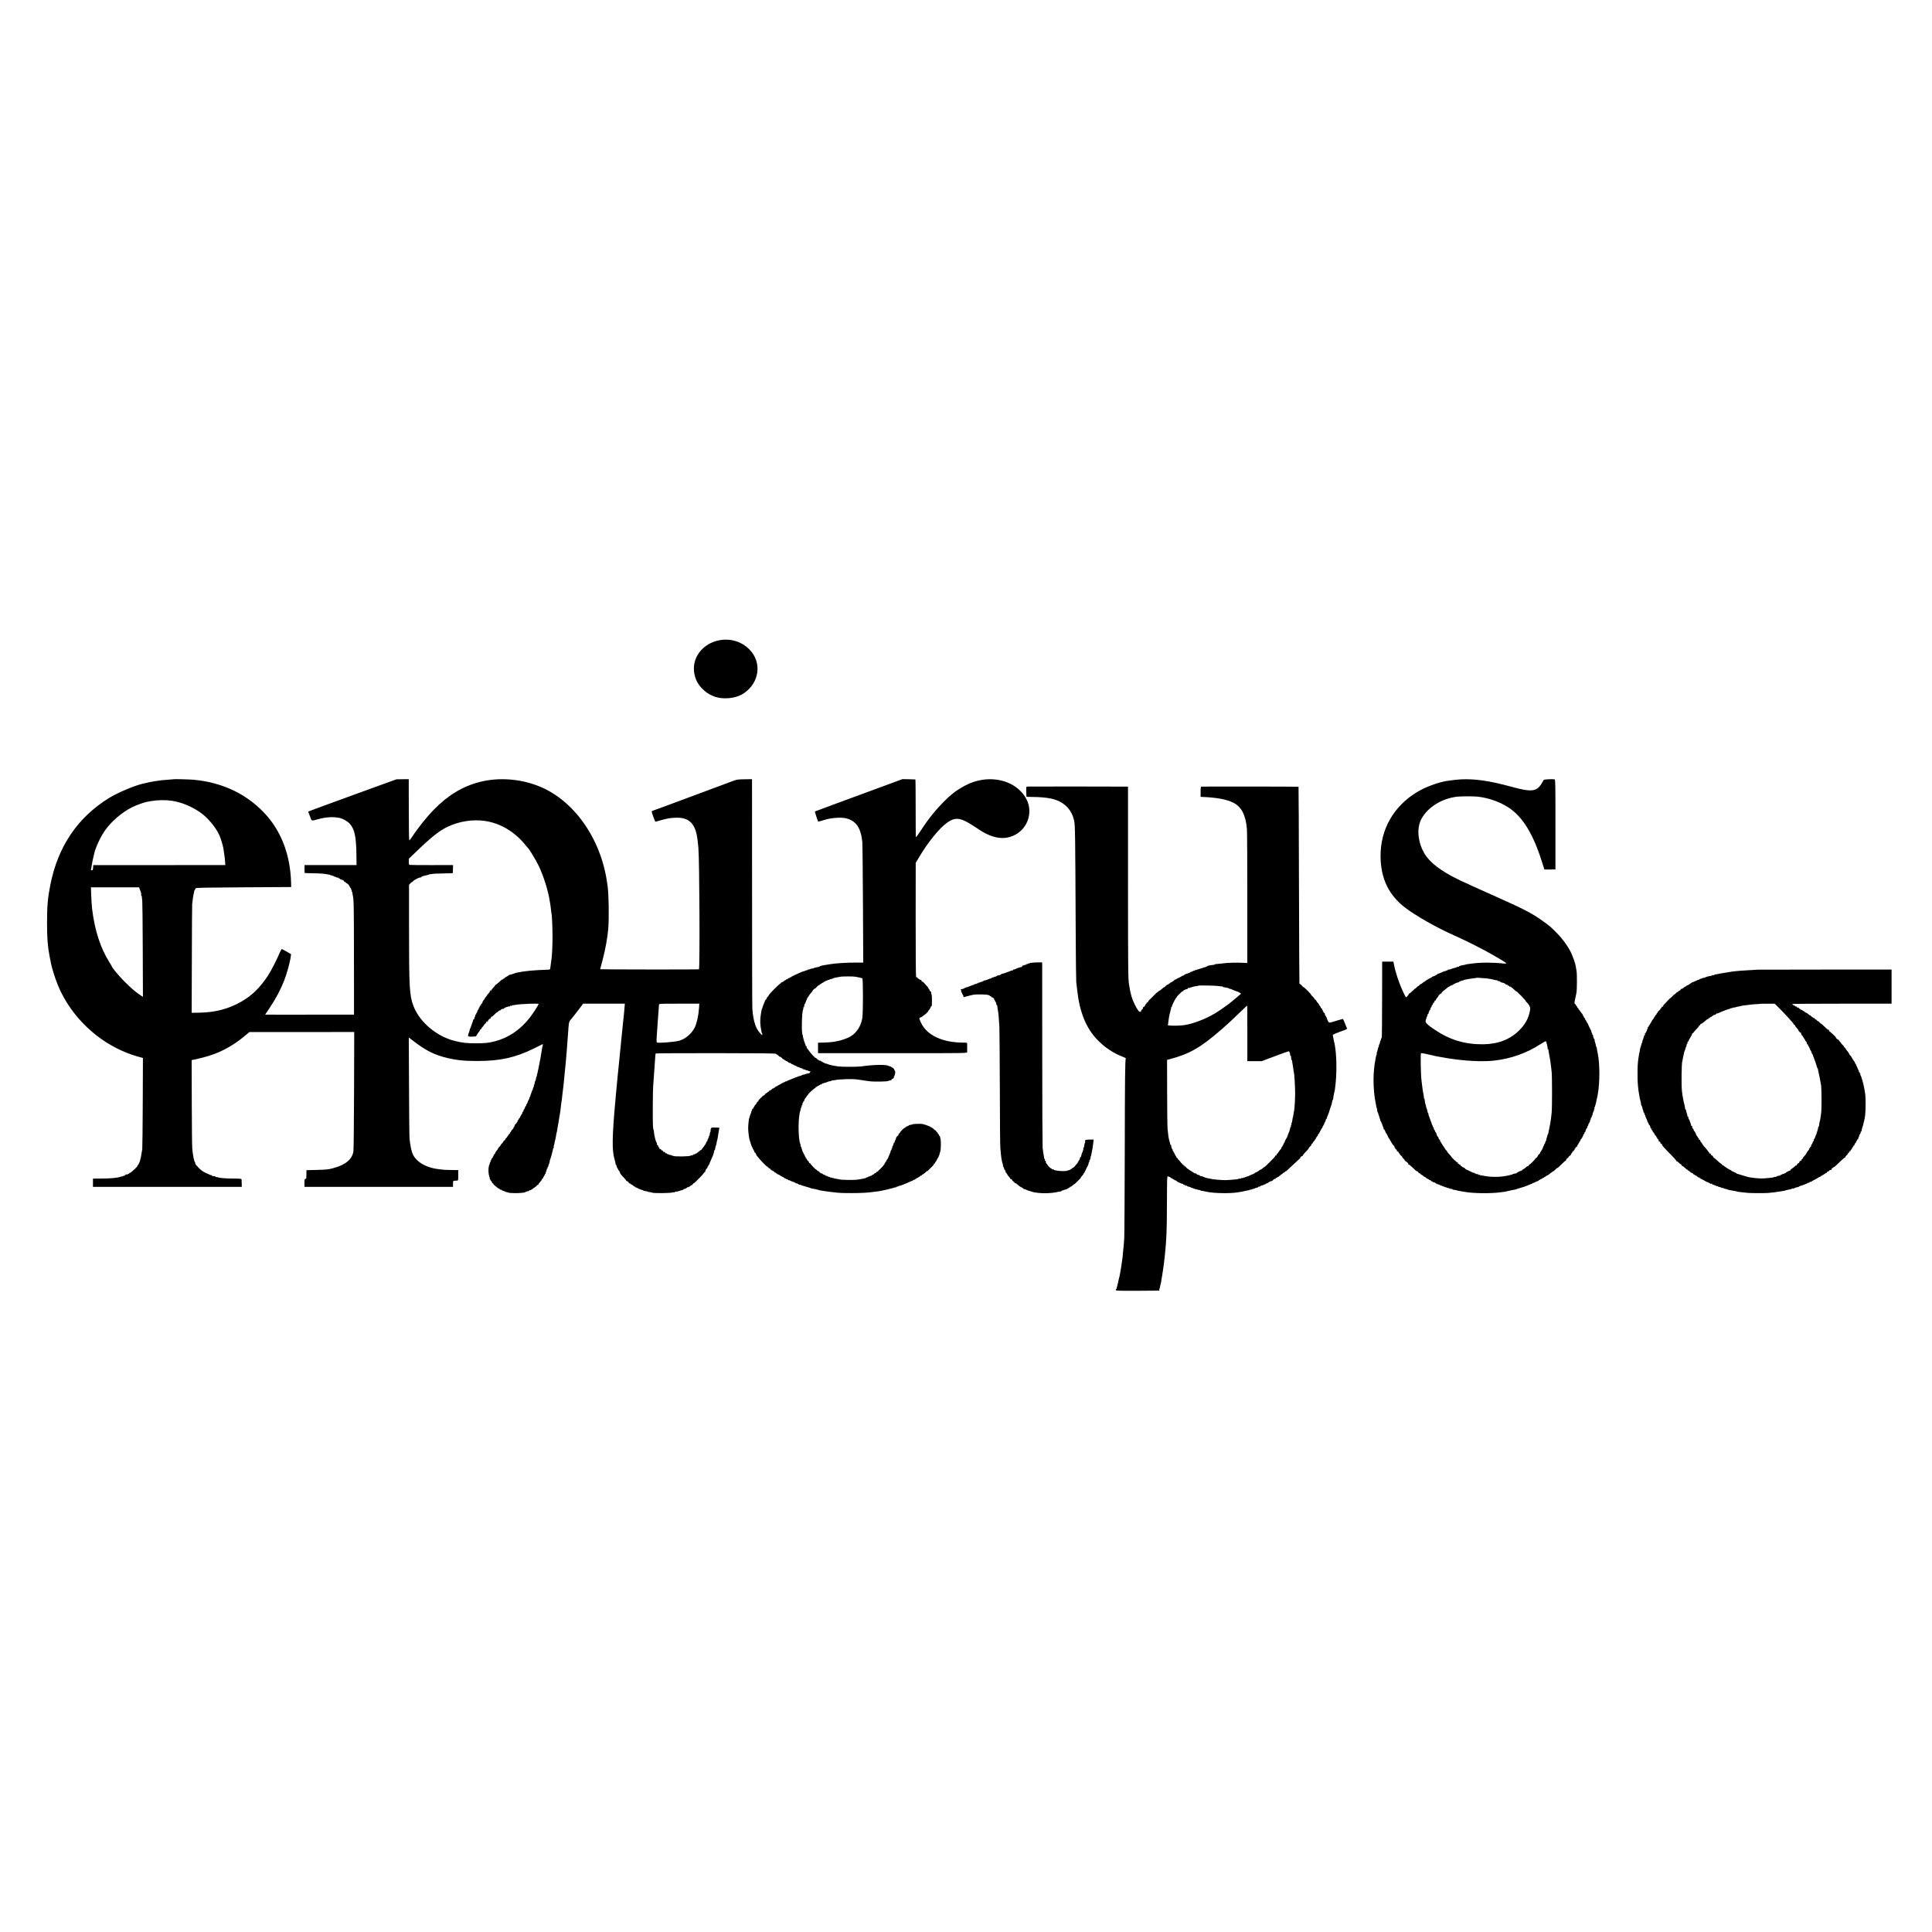 <?xml version="1.0" standalone="no"?>
<!DOCTYPE svg PUBLIC "-//W3C//DTD SVG 20010904//EN"
 "http://www.w3.org/TR/2001/REC-SVG-20010904/DTD/svg10.dtd">
<svg version="1.0" xmlns="http://www.w3.org/2000/svg"
 width="3512pt" height="3512pt" viewBox="0 0 3512 3512"
 preserveAspectRatio="xMidYMid meet">
<g transform="translate(0,3512) scale(0.1,-0.1)"
fill="#000000" stroke="none">
<path d="M13086 23483 c-317 -54 -523 -329 -462 -620 20 -97 59 -172 128 -248
65 -71 127 -114 216 -150 171 -69 411 -46 558 56 284 195 327 563 94 796 -141
140 -332 200 -534 166z"/>
<path d="M3158 20955 c-2 -1 -48 -5 -103 -9 -101 -6 -115 -8 -240 -27 -87 -14
-102 -17 -123 -23 -9 -3 -28 -7 -42 -10 -161 -27 -498 -166 -676 -277 -566
-353 -920 -878 -1058 -1569 -47 -236 -61 -388 -61 -685 0 -287 11 -435 45
-610 5 -27 12 -61 14 -75 22 -124 74 -299 133 -445 143 -356 389 -678 713
-932 217 -169 482 -305 741 -378 l97 -27 -3 -812 c-2 -446 -6 -827 -9 -846 -3
-19 -8 -48 -11 -65 -7 -49 -20 -110 -25 -125 -1 -3 -3 -9 -4 -15 -3 -23 -31
-81 -46 -93 -12 -11 -13 -12 0 -6 8 4 -16 -23 -53 -59 -38 -37 -75 -67 -83
-67 -8 0 -14 -5 -14 -11 0 -6 -7 -8 -16 -5 -8 3 -12 2 -9 -4 5 -9 -18 -15 -29
-7 -2 1 -13 -7 -25 -17 -12 -11 -21 -16 -21 -11 0 4 -7 2 -15 -5 -8 -7 -15
-10 -15 -6 0 3 -12 1 -27 -5 -57 -21 -172 -32 -355 -33 l-148 -1 0 -75 0 -75
1352 0 1353 0 -1 60 c-1 33 -2 67 -3 75 -1 13 -24 15 -143 16 -145 0 -254 9
-294 24 -12 5 -25 6 -28 3 -3 -4 -6 -2 -6 3 0 5 -9 11 -20 12 -43 4 -50 6 -50
14 0 4 -3 7 -7 6 -10 -2 -35 8 -103 41 -60 29 -87 49 -134 98 -48 50 -56 61
-56 76 0 7 -3 17 -7 21 -4 3 -8 13 -10 21 -6 31 -12 50 -14 50 -1 0 -3 14 -4
30 -2 17 -4 30 -5 30 -2 0 -7 31 -15 115 -4 36 -8 413 -9 837 l-2 773 36 6
c19 3 94 21 165 39 290 73 526 195 765 394 l84 70 953 0 952 1 -3 -1058 c-2
-581 -7 -1079 -11 -1107 -22 -150 -143 -251 -374 -312 -82 -22 -124 -26 -288
-30 l-193 -5 0 -79 c0 -44 -3 -78 -7 -78 -25 4 -29 -6 -29 -73 l1 -73 1350 0
1350 0 0 55 c0 54 0 55 30 56 17 1 38 2 48 3 15 1 17 13 17 96 l0 95 -107 1
c-60 1 -119 2 -133 3 -14 2 -58 6 -98 10 -230 22 -416 125 -487 271 -24 48
-45 148 -60 280 -4 33 -9 462 -10 952 l-4 893 109 -83 c208 -158 362 -234 582
-287 182 -44 323 -58 568 -57 405 1 681 63 1010 225 85 43 159 79 164 81 5 2
6 -7 2 -20 -7 -23 -9 -34 -20 -104 -7 -51 -17 -109 -22 -135 -3 -14 -7 -35
-10 -47 -2 -13 -6 -33 -8 -45 -3 -13 -8 -39 -12 -58 -10 -54 -12 -65 -14 -65
-1 0 -4 -13 -6 -30 -3 -16 -7 -37 -11 -45 -3 -8 -5 -19 -4 -24 1 -4 -2 -13 -7
-20 -4 -6 -9 -24 -11 -41 -2 -16 -6 -32 -10 -35 -7 -5 -12 -25 -14 -52 -1 -10
-5 -18 -10 -18 -4 0 -5 -4 -2 -10 3 -5 -1 -23 -10 -40 -8 -16 -13 -30 -9 -30
4 0 2 -6 -4 -12 -6 -7 -11 -17 -13 -23 -1 -5 -5 -19 -10 -30 -18 -46 -22 -60
-21 -67 1 -5 -2 -8 -6 -8 -4 0 -8 -9 -9 -21 -1 -11 -8 -27 -14 -36 -7 -8 -15
-24 -16 -36 -2 -12 -11 -29 -20 -39 -9 -10 -12 -18 -8 -18 4 0 0 -9 -10 -20
-10 -11 -15 -20 -11 -20 4 0 -2 -13 -14 -30 -12 -16 -18 -30 -14 -30 4 0 -1
-9 -11 -20 -10 -11 -14 -20 -10 -20 4 0 1 -8 -7 -17 -8 -10 -21 -33 -29 -50
-8 -18 -17 -33 -21 -33 -5 0 -8 -5 -8 -11 0 -7 -8 -18 -17 -26 -11 -8 -12 -11
-3 -7 8 5 2 -10 -15 -32 -16 -21 -33 -41 -37 -42 -5 -2 -6 -7 -3 -12 3 -5 -2
-16 -11 -24 -8 -9 -13 -16 -9 -16 6 0 -5 -15 -37 -50 -9 -10 -14 -21 -10 -24
3 -3 0 -6 -6 -6 -7 0 -12 -7 -12 -15 0 -8 -3 -15 -7 -15 -5 0 -21 -20 -36 -45
-16 -25 -33 -45 -39 -45 -5 0 -7 -4 -3 -9 3 -6 -4 -15 -15 -21 -11 -6 -20 -16
-20 -22 0 -6 -10 -19 -22 -30 -13 -11 -23 -23 -23 -27 0 -4 -7 -15 -15 -24
-28 -31 -40 -46 -40 -52 0 -4 -6 -13 -12 -20 -24 -26 -33 -41 -36 -55 -2 -8
-10 -21 -19 -27 -9 -7 -13 -13 -8 -13 5 0 0 -7 -11 -16 -10 -8 -13 -12 -6 -9
11 6 11 3 0 -14 -7 -12 -16 -21 -21 -21 -4 0 -5 -4 -2 -10 3 -5 1 -10 -5 -10
-6 0 -8 -4 -5 -10 3 -5 2 -10 -4 -10 -6 0 -8 -7 -5 -15 4 -8 1 -15 -7 -15 -7
0 -9 -3 -6 -6 3 -4 2 -15 -3 -25 -28 -51 -28 -170 -1 -242 6 -14 7 -28 4 -31
-4 -3 -1 -6 6 -6 7 0 10 -4 7 -8 -3 -5 4 -16 15 -25 11 -10 17 -22 14 -27 -3
-6 1 -10 10 -10 9 0 14 -3 12 -7 -3 -5 5 -16 17 -25 11 -10 35 -29 51 -43 17
-14 34 -25 39 -25 5 0 15 -8 23 -17 9 -11 11 -12 7 -3 -6 11 -2 10 13 -2 11
-10 26 -18 35 -18 8 0 18 -3 22 -7 3 -4 13 -8 21 -10 30 -6 50 -12 50 -13 0
-10 189 -12 240 -4 17 3 38 6 48 7 9 1 17 5 17 10 0 4 4 6 9 2 5 -3 12 -1 16
5 4 6 11 8 16 5 5 -4 16 1 25 9 9 9 20 14 25 11 5 -4 9 -1 9 5 0 6 5 8 10 5 6
-3 10 -2 10 3 0 4 17 18 38 30 20 11 43 30 51 41 8 11 18 18 23 15 5 -3 7 -2
6 3 -3 8 8 23 44 64 10 10 18 24 18 29 0 6 4 10 8 10 5 0 14 16 22 35 8 19 18
35 22 35 5 0 6 5 3 10 -3 6 -1 10 4 10 6 0 10 3 9 8 -1 4 4 23 11 42 8 19 13
38 12 43 0 4 3 7 9 7 5 0 7 7 4 15 -4 8 -1 15 7 15 7 0 10 3 6 6 -3 3 3 25 13
49 10 24 16 46 13 48 -3 3 -1 12 3 19 5 7 9 19 10 26 2 8 6 21 10 30 4 9 9 26
11 37 9 39 11 50 13 50 1 0 4 16 7 35 2 19 9 38 15 41 6 4 7 12 4 18 -4 6 -4
17 1 24 4 6 8 21 10 32 2 21 10 58 13 63 2 1 4 11 5 22 1 11 4 21 5 23 1 1 4
16 6 32 6 42 11 70 14 70 1 0 3 9 4 20 1 11 6 38 10 60 13 67 15 79 21 120 12
81 15 101 21 125 3 14 8 43 10 65 2 22 6 54 8 70 2 17 7 53 10 80 4 28 8 64
11 80 6 42 17 134 20 170 1 17 3 30 4 30 1 0 4 25 6 55 3 30 7 75 10 100 2 25
7 72 10 105 3 33 7 78 10 100 3 22 7 67 10 100 2 33 7 87 10 120 3 33 7 87 10
120 2 33 7 94 10 135 4 41 8 95 9 120 16 234 15 232 54 278 21 24 79 98 130
165 l93 122 378 0 379 0 -4 -50 c-2 -27 -6 -70 -8 -95 -3 -25 -7 -70 -10 -100
-3 -30 -8 -77 -11 -105 -3 -27 -8 -70 -10 -95 -3 -25 -7 -65 -9 -90 -3 -25 -7
-72 -11 -105 -3 -33 -8 -80 -10 -105 -3 -25 -7 -70 -10 -100 -3 -30 -7 -75
-10 -100 -6 -57 -16 -154 -20 -200 -4 -45 -15 -154 -21 -205 -2 -22 -6 -67 -9
-100 -3 -33 -7 -80 -10 -105 -3 -25 -7 -70 -10 -100 -3 -30 -7 -77 -9 -105
-60 -664 -63 -903 -17 -1063 5 -18 10 -35 10 -37 1 -3 1 -6 2 -7 4 -13 10 -45
11 -55 1 -7 6 -13 11 -13 6 0 7 -3 4 -7 -4 -3 -2 -12 4 -20 6 -7 8 -13 3 -13
-5 0 -4 -4 3 -8 6 -4 13 -14 15 -22 2 -8 11 -23 21 -34 9 -11 17 -26 17 -33 0
-14 16 -35 77 -98 23 -24 39 -46 36 -49 -4 -3 1 -6 10 -6 9 0 24 -11 33 -25 9
-14 20 -22 25 -19 5 3 9 0 9 -5 0 -6 6 -11 13 -11 7 0 24 -11 39 -24 14 -14
29 -22 32 -19 3 4 6 1 6 -6 0 -7 5 -9 10 -6 6 3 10 1 10 -5 0 -6 4 -9 9 -5 5
3 17 -2 25 -11 9 -8 16 -13 16 -9 0 3 13 -1 29 -9 16 -9 31 -12 35 -9 3 4 6 2
6 -4 0 -5 6 -10 13 -11 28 -3 62 -10 62 -11 0 -3 31 -10 65 -15 14 -2 25 -5
25 -6 0 -14 350 -11 373 4 7 4 16 5 21 1 5 -3 12 -1 16 4 3 5 13 10 23 9 21 0
48 7 85 21 15 6 27 8 27 5 0 -3 7 2 16 10 8 9 20 14 25 11 5 -4 9 -1 9 5 0 7
7 9 16 6 8 -3 13 -2 10 2 -2 4 7 12 20 19 18 8 23 8 18 0 -3 -7 2 -3 10 7 9
11 16 16 16 10 0 -5 5 -1 11 9 6 9 14 15 19 12 5 -3 14 4 20 15 6 11 15 20 21
20 14 0 181 172 191 198 2 4 6 6 11 4 4 -1 6 1 5 5 -3 15 22 63 32 63 6 0 8 5
5 10 -3 6 -1 10 5 10 6 0 8 5 5 10 -3 6 -1 10 5 10 6 0 9 4 5 9 -3 6 3 14 12
20 10 6 15 11 10 11 -4 0 -1 13 8 30 8 16 16 33 16 37 1 5 9 24 19 43 10 19
18 37 18 40 0 3 5 18 11 33 6 16 11 37 11 48 0 10 4 19 8 19 4 0 9 8 10 18 2
20 10 56 12 60 2 1 4 7 5 12 1 6 4 11 5 13 1 1 4 13 5 27 4 29 13 65 15 65 1
0 3 11 5 25 1 14 5 39 9 55 3 17 9 50 12 75 3 25 8 48 11 53 2 4 -4 7 -14 8
-138 5 -132 6 -142 -23 -5 -14 -7 -29 -4 -31 3 -3 1 -12 -3 -19 -7 -11 -11
-26 -16 -65 -1 -7 -5 -13 -9 -13 -5 0 -6 -7 -3 -15 4 -8 1 -15 -6 -15 -6 0 -9
-4 -5 -9 3 -5 1 -12 -5 -16 -5 -3 -10 -15 -10 -26 0 -10 -5 -19 -10 -19 -6 0
-9 -3 -8 -7 4 -11 -39 -79 -68 -111 -13 -14 -24 -29 -24 -34 0 -5 -4 -7 -9 -4
-5 3 -11 -1 -15 -9 -3 -8 -13 -15 -21 -15 -9 0 -13 -4 -10 -10 3 -5 -1 -10 -9
-10 -9 0 -16 -5 -16 -11 0 -5 -4 -8 -9 -5 -5 4 -11 1 -13 -4 -2 -6 -13 -12
-26 -13 -12 0 -22 -5 -22 -9 0 -4 -3 -7 -7 -7 -5 1 -11 0 -15 -1 -5 -1 -12 -4
-18 -5 -5 -1 -11 -4 -12 -5 -14 -12 -245 -17 -297 -6 -19 4 -42 11 -52 17 -11
5 -19 7 -19 4 0 -3 -10 0 -22 7 -13 7 -26 11 -30 10 -5 -1 -8 3 -8 9 0 5 -4 8
-9 4 -6 -3 -14 2 -19 11 -5 9 -12 15 -15 15 -21 -3 -27 1 -27 15 0 8 -5 12
-10 9 -6 -3 -13 1 -16 9 -3 9 -12 16 -19 16 -8 0 -17 5 -21 12 -5 7 -2 9 7 4
8 -4 3 1 -10 12 -15 12 -21 24 -16 32 5 8 4 11 -3 6 -9 -5 -25 20 -20 34 1 3
-4 15 -11 28 -7 13 -14 32 -17 43 -2 10 -7 29 -10 42 -9 37 -15 70 -17 102 -2
17 -5 35 -8 40 -3 6 -8 35 -10 65 -6 98 -3 632 4 730 4 52 10 124 12 160 2 36
7 94 9 130 5 62 16 217 19 270 1 14 5 27 8 30 4 3 497 5 1095 5 845 -1 1088
-3 1092 -13 2 -7 9 -12 15 -12 6 0 24 -15 40 -32 16 -18 23 -24 16 -14 -12 16
-8 16 19 -4 17 -13 32 -28 32 -32 0 -5 5 -6 10 -3 6 3 13 -1 16 -9 3 -9 10
-13 15 -10 5 3 9 0 9 -5 0 -6 6 -11 14 -11 8 0 21 -6 28 -13 15 -15 15 -16 46
-23 12 -4 22 -11 22 -16 0 -5 5 -6 10 -3 6 3 10 1 10 -5 0 -6 5 -8 10 -5 6 3
10 1 10 -5 0 -6 5 -8 10 -5 6 3 10 1 10 -5 0 -6 4 -9 9 -5 5 3 17 -2 25 -11 9
-8 16 -13 16 -9 0 3 10 0 23 -7 12 -7 25 -13 30 -14 4 -1 10 -3 15 -4 4 -1 10
-2 15 -1 4 0 7 -4 7 -11 0 -6 3 -8 7 -5 3 4 12 2 20 -4 7 -6 13 -8 13 -4 0 4
7 2 15 -5 8 -7 15 -10 15 -6 0 4 13 0 29 -8 16 -9 31 -12 35 -9 3 4 6 2 6 -3
0 -13 -16 -36 -24 -35 -3 1 -7 1 -8 0 -4 -1 -36 -9 -50 -12 -7 -1 -19 -6 -25
-10 -7 -5 -13 -6 -13 -2 0 3 -13 -1 -30 -10 -16 -8 -32 -15 -35 -15 -3 0 -7
-1 -10 -1 -3 -1 -8 -2 -12 -3 -13 -3 -115 -43 -158 -62 -22 -10 -43 -17 -47
-16 -5 1 -8 -3 -8 -9 0 -6 -6 -9 -14 -6 -8 3 -20 -1 -26 -8 -7 -8 -16 -12 -21
-9 -5 3 -9 0 -9 -6 0 -6 -5 -8 -10 -5 -6 3 -10 1 -10 -5 0 -6 -4 -8 -10 -5 -5
3 -10 2 -10 -3 0 -4 -16 -14 -35 -22 -19 -8 -35 -18 -35 -22 0 -5 -4 -6 -10
-3 -5 3 -10 1 -10 -5 0 -6 -4 -9 -9 -6 -5 3 -12 -1 -15 -10 -4 -9 -9 -14 -13
-11 -3 4 -12 -1 -20 -11 -9 -10 -12 -11 -7 -2 4 8 -5 2 -19 -13 -15 -16 -32
-25 -39 -21 -6 4 -8 3 -4 -4 3 -6 -3 -13 -14 -17 -11 -3 -20 -11 -20 -16 0 -6
-4 -8 -9 -5 -5 3 -12 -1 -15 -10 -3 -8 -11 -12 -17 -8 -7 4 -9 3 -6 -3 4 -6
-1 -17 -10 -24 -14 -12 -16 -12 -8 1 4 8 -7 -1 -26 -20 -18 -19 -45 -46 -59
-59 -14 -13 -18 -21 -10 -17 8 4 3 -3 -12 -16 -16 -13 -28 -29 -28 -35 0 -6
-7 -17 -17 -24 -9 -8 -22 -29 -30 -46 -7 -18 -18 -33 -23 -33 -6 0 -9 -3 -8
-7 1 -5 -3 -18 -10 -30 -7 -13 -10 -23 -7 -23 3 0 0 -10 -7 -22 -6 -13 -14
-30 -15 -38 -7 -29 -11 -45 -14 -45 -5 0 -19 -128 -19 -185 0 -66 18 -201 30
-225 1 -3 4 -9 5 -15 1 -5 3 -11 5 -12 1 -2 3 -10 5 -18 12 -46 31 -90 38 -90
5 0 5 -4 2 -10 -3 -5 -1 -10 5 -10 6 0 8 -5 5 -10 -3 -5 -1 -10 4 -10 6 0 11
-9 11 -19 0 -10 7 -22 16 -25 9 -4 14 -9 11 -13 -4 -3 1 -12 11 -20 11 -9 11
-12 2 -7 -9 4 -7 -2 5 -13 11 -12 31 -35 45 -53 30 -40 140 -151 140 -143 0 3
8 -4 19 -15 10 -12 23 -22 29 -22 6 0 16 -9 22 -20 6 -11 15 -18 21 -15 5 4 9
1 9 -4 0 -6 7 -11 15 -11 9 0 18 -7 21 -15 4 -8 10 -12 15 -9 5 3 9 0 9 -5 0
-6 5 -11 11 -11 7 0 18 -8 26 -17 8 -10 12 -12 8 -5 -3 7 10 1 30 -12 20 -14
49 -31 65 -38 17 -7 30 -17 30 -21 0 -5 4 -5 10 -2 5 3 10 1 10 -5 0 -6 4 -9
9 -5 5 3 17 -2 25 -11 9 -8 16 -13 16 -10 0 4 18 -3 40 -14 21 -11 46 -20 55
-20 8 0 15 -5 15 -11 0 -5 5 -7 10 -4 6 3 10 2 10 -4 0 -6 7 -8 15 -5 8 4 15
1 15 -6 0 -6 4 -8 10 -5 5 3 10 1 10 -6 0 -7 3 -10 6 -6 4 3 21 0 38 -7 17 -7
34 -14 39 -14 4 -1 9 -3 12 -3 3 -1 10 -3 15 -4 6 -1 12 -4 15 -5 5 -3 6 -3
50 -15 17 -4 34 -10 40 -13 5 -4 16 -7 25 -8 42 -7 78 -14 108 -23 18 -5 35
-10 37 -10 3 -1 6 -1 8 -2 1 0 11 -2 22 -3 11 -2 43 -6 70 -11 28 -5 59 -9 70
-10 11 -1 49 -6 85 -10 97 -12 150 -14 325 -14 189 0 302 7 430 26 17 2 44 6
60 8 30 4 58 10 105 21 14 3 34 7 45 9 11 2 20 4 20 5 0 2 19 7 59 15 16 3 36
10 45 14 9 5 22 6 29 4 6 -3 12 1 12 7 0 7 7 10 15 6 8 -3 15 0 15 6 0 6 3 8
7 5 3 -4 12 -2 20 4 7 6 13 9 13 5 0 -4 13 0 29 8 16 9 31 12 35 9 3 -4 6 -1
6 6 0 7 4 10 8 7 4 -2 38 10 74 29 37 18 69 31 72 27 3 -3 6 0 6 7 0 7 5 9 10
6 6 -3 10 -1 10 5 0 6 5 8 10 5 6 -3 10 -3 10 2 0 4 23 19 50 32 28 14 50 29
50 33 0 4 7 8 15 8 8 0 15 5 15 10 0 6 4 10 10 10 10 0 39 22 73 55 11 11 16
13 12 5 -4 -8 7 1 26 21 19 20 50 51 69 69 19 18 28 30 20 26 -8 -4 -4 2 9 13
13 12 20 21 17 21 -4 0 3 10 14 22 11 13 23 33 26 45 4 13 10 23 16 23 5 0 6
5 3 10 -3 6 -1 10 5 10 6 0 8 5 5 10 -3 6 -2 10 2 10 5 0 9 10 10 22 1 12 8
35 15 52 13 33 16 195 4 236 -4 14 -8 31 -8 38 -1 6 -5 12 -10 12 -4 0 -8 7
-8 15 0 8 -4 15 -10 15 -5 0 -10 6 -10 13 0 7 -9 19 -19 27 -11 7 -18 17 -15
22 3 5 1 7 -4 6 -5 -2 -18 6 -28 17 -37 41 -116 78 -214 102 -30 7 -185 2
-185 -7 0 -2 -37 -11 -52 -12 -7 -1 -13 -5 -13 -10 0 -5 -4 -6 -10 -3 -5 3
-10 1 -10 -5 0 -6 -4 -9 -8 -6 -5 3 -19 -4 -30 -15 -12 -11 -22 -18 -22 -15 0
3 -18 -12 -40 -34 -22 -22 -40 -43 -40 -48 0 -5 -10 -17 -22 -26 -13 -9 -16
-14 -8 -10 13 7 13 6 0 -12 -8 -10 -21 -23 -27 -27 -7 -4 -13 -15 -13 -23 0
-8 -8 -29 -17 -47 -9 -18 -16 -35 -15 -39 1 -5 -3 -8 -9 -8 -5 0 -8 -4 -4 -9
3 -5 1 -12 -5 -16 -6 -4 -8 -11 -5 -16 4 -5 1 -9 -4 -9 -6 0 -11 -11 -11 -25
0 -14 -4 -25 -10 -25 -5 0 -7 -7 -4 -15 4 -8 1 -15 -5 -15 -7 0 -11 -6 -10
-12 2 -7 -6 -31 -16 -53 -10 -22 -19 -42 -19 -45 -5 -20 -32 -70 -39 -70 -5 0
-5 -4 -2 -10 3 -5 1 -10 -4 -10 -6 0 -11 -5 -11 -11 0 -7 -8 -18 -17 -26 -12
-10 -13 -12 -3 -8 10 4 9 2 -2 -8 -10 -8 -18 -18 -18 -22 0 -10 -120 -128
-120 -118 0 5 -5 0 -11 -9 -5 -10 -17 -18 -24 -18 -8 0 -15 -4 -15 -10 0 -5
-6 -10 -14 -10 -7 0 -19 -7 -26 -15 -7 -8 -16 -12 -21 -9 -5 3 -9 0 -9 -6 0
-6 -5 -8 -11 -4 -6 3 -14 2 -18 -4 -3 -5 -15 -12 -26 -14 -11 -1 -22 -6 -25
-10 -6 -8 -73 -22 -160 -34 -58 -8 -315 -3 -315 6 0 1 -11 3 -25 5 -58 8 -87
14 -111 24 -15 5 -30 7 -33 4 -3 -4 -6 -1 -6 6 0 7 -4 9 -10 6 -5 -3 -20 1
-33 10 -13 8 -27 12 -30 8 -4 -3 -7 -1 -7 5 0 7 -3 11 -7 10 -13 -2 -47 15
-61 31 -9 11 -11 11 -6 2 5 -9 -2 -8 -19 5 -15 10 -27 22 -27 27 0 4 -7 7 -15
7 -7 0 -19 8 -24 18 -6 9 -11 14 -11 9 0 -12 -110 100 -110 113 0 6 -4 8 -10
5 -5 -3 -12 6 -16 20 -3 13 -10 23 -14 20 -4 -3 -13 9 -20 25 -7 17 -17 30
-22 30 -5 0 -6 5 -3 10 3 6 1 10 -5 10 -6 0 -8 5 -5 10 3 6 1 10 -5 10 -6 0
-8 4 -5 10 3 6 1 10 -5 10 -6 0 -8 5 -5 10 3 6 1 10 -5 10 -6 0 -8 5 -5 10 3
6 1 10 -4 10 -6 0 -10 3 -9 8 1 4 -4 20 -10 35 -7 16 -12 34 -12 42 0 8 -5 17
-11 20 -5 4 -8 12 -6 18 2 7 1 19 -3 27 -36 70 -45 398 -15 555 9 45 11 55 17
61 4 3 4 12 1 20 -3 8 0 14 6 14 6 0 8 7 5 15 -4 8 -1 15 5 15 6 0 8 7 5 15
-4 8 -1 15 6 15 7 0 10 7 6 15 -3 8 1 21 9 29 8 7 11 16 8 20 -4 3 -1 6 5 6 7
0 11 3 10 8 -3 13 25 62 35 62 6 0 7 3 4 6 -4 4 6 18 21 32 15 13 20 21 12 17
-8 -5 14 20 49 53 36 34 71 62 78 62 8 0 11 5 8 10 -3 6 1 10 9 10 8 0 22 7
30 16 9 8 16 13 16 9 0 -4 7 1 16 9 8 9 20 14 25 11 5 -4 9 -1 9 5 0 6 5 8 10
5 6 -3 10 -1 10 6 0 7 3 9 7 6 3 -4 12 -2 20 4 7 6 13 9 13 6 0 -4 21 3 46 13
25 11 50 18 54 15 5 -3 11 -1 15 4 3 5 13 10 23 10 9 0 31 3 47 6 90 18 320
25 405 12 25 -4 61 -9 80 -11 19 -2 35 -4 35 -6 0 -1 16 -3 35 -5 19 -2 53 -7
75 -10 73 -12 327 -7 343 5 1 2 7 4 12 5 6 1 13 4 18 5 4 1 11 2 15 1 4 -1 10
6 13 14 3 8 9 13 13 11 3 -2 15 6 26 17 11 11 14 17 6 12 -10 -5 -9 -1 2 16
18 27 29 99 15 99 -5 0 -6 5 -3 10 3 6 1 10 -5 10 -6 0 -9 3 -7 8 2 4 -4 15
-15 25 -10 9 -18 14 -18 10 0 -5 -4 -2 -8 5 -5 7 -18 14 -30 17 -12 2 -27 7
-33 11 -42 25 -283 20 -494 -12 -62 -9 -354 -9 -415 0 -76 11 -94 14 -117 20
-13 3 -32 8 -43 10 -11 3 -25 8 -30 11 -6 4 -23 9 -38 11 -15 3 -29 9 -30 15
-2 5 -8 7 -13 3 -5 -3 -9 0 -9 6 0 6 -5 8 -10 5 -6 -3 -10 -1 -10 6 0 7 -3 9
-7 6 -3 -4 -12 1 -20 11 -8 9 -11 11 -8 3 9 -17 -43 16 -68 44 -10 11 -15 13
-11 5 15 -29 -95 90 -123 132 -15 24 -32 46 -37 49 -5 4 -6 11 -2 17 3 5 -1
13 -10 16 -9 4 -14 9 -11 12 3 3 -1 17 -8 31 -8 15 -12 30 -9 35 3 4 0 8 -6 8
-7 0 -10 7 -7 15 4 8 2 17 -4 21 -6 3 -8 12 -5 20 3 8 1 14 -4 14 -5 0 -7 9
-5 20 2 11 0 22 -4 24 -24 15 -17 416 8 465 5 9 6 22 4 29 -3 6 1 12 7 12 7 0
10 7 6 15 -3 8 -1 15 5 15 6 0 7 5 3 11 -3 6 -2 14 4 18 7 4 13 16 15 26 2 11
9 31 17 45 8 14 13 28 12 33 -1 4 3 7 9 7 5 0 7 5 4 10 -3 6 -2 10 4 10 5 0
13 9 16 20 4 11 23 37 43 57 20 20 30 33 22 28 -8 -4 -1 6 15 23 17 16 32 28
34 26 2 -2 15 10 29 26 15 17 31 30 36 30 5 0 15 8 23 18 10 11 12 12 8 2 -4
-10 -2 -9 8 3 8 9 17 17 21 17 4 0 23 11 43 25 20 13 40 22 45 19 4 -3 8 0 8
6 0 6 4 9 8 6 5 -3 20 1 35 9 15 8 27 12 27 9 0 -3 9 0 21 6 11 7 32 14 45 16
13 2 36 7 52 10 15 3 41 7 57 10 40 6 224 6 255 0 14 -3 41 -8 60 -11 19 -3
42 -9 50 -12 8 -3 20 -7 25 -7 15 -1 16 -622 0 -722 -22 -143 -104 -271 -219
-338 -50 -29 -176 -73 -232 -81 -22 -3 -45 -8 -52 -10 -20 -7 -160 -18 -234
-18 l-68 -1 0 -96 0 -95 1355 0 c1354 -1 1355 0 1356 20 1 22 1 104 0 146 -1
25 -3 26 -58 26 -389 -2 -677 133 -783 366 -36 80 -36 83 -7 91 12 3 33 16 47
28 13 13 27 23 30 23 3 0 20 15 38 33 17 17 29 32 26 32 -3 0 5 10 16 22 11
13 23 33 26 45 4 13 10 23 14 23 10 0 11 8 11 105 0 76 -4 111 -13 121 -4 3
-4 12 -1 20 3 8 -2 17 -11 20 -9 3 -16 12 -16 19 0 8 -7 21 -16 29 -8 9 -13
16 -10 16 7 0 -22 34 -78 94 -22 22 -36 35 -31 27 5 -10 4 -12 -3 -7 -7 4 -12
14 -12 22 0 8 -4 13 -9 10 -8 -6 -59 28 -73 49 -5 6 -8 6 -9 0 0 -5 -4 0 -7
13 -4 13 -7 483 -7 1045 l1 1022 52 88 c175 295 382 549 529 650 156 105 248
85 551 -120 252 -172 463 -209 656 -118 190 90 300 292 274 500 -28 217 -217
414 -464 485 -230 67 -480 37 -704 -82 -68 -36 -187 -112 -200 -127 -3 -3 -22
-19 -44 -35 -60 -45 -224 -211 -306 -311 -96 -115 -173 -221 -265 -363 -40
-62 -75 -107 -77 -100 -2 7 -3 246 -3 531 0 284 -2 518 -5 518 -3 1 -57 2
-120 4 l-115 2 -210 -78 c-115 -42 -295 -108 -400 -147 -104 -39 -361 -133
-570 -210 -209 -77 -388 -144 -398 -148 -12 -4 -16 -12 -11 -23 4 -9 17 -50
29 -91 12 -41 26 -75 31 -74 12 0 60 13 109 29 117 38 299 52 393 30 182 -43
272 -173 297 -430 4 -38 9 -548 12 -1131 l5 -1062 -134 0 c-161 0 -349 -11
-445 -26 -23 -4 -55 -9 -70 -11 -27 -3 -59 -9 -112 -20 -14 -2 -27 -8 -30 -12
-3 -5 -13 -9 -21 -10 -8 -1 -26 -4 -40 -8 -14 -3 -29 -7 -35 -8 -5 -2 -16 -6
-23 -11 -7 -4 -16 -5 -19 -2 -3 3 -19 -2 -35 -10 -16 -8 -33 -12 -38 -9 -6 3
-10 1 -10 -6 0 -7 -3 -10 -6 -6 -4 3 -19 0 -35 -9 -16 -8 -29 -12 -29 -10 0 5
-79 -29 -192 -82 -21 -9 -38 -21 -38 -25 0 -5 -4 -5 -10 -2 -5 3 -10 1 -10 -6
0 -7 -3 -9 -7 -6 -3 4 -18 -3 -31 -15 -14 -13 -22 -16 -18 -8 5 9 2 8 -7 -2
-8 -10 -19 -18 -26 -18 -6 0 -11 -5 -11 -11 0 -5 -4 -7 -10 -4 -5 3 -10 2 -10
-4 0 -6 -11 -13 -25 -17 -13 -3 -23 -9 -22 -13 1 -3 -1 -7 -5 -9 -24 -8 -213
-198 -212 -212 0 -3 -4 -10 -10 -17 -30 -34 -36 -43 -29 -43 4 0 1 -6 -8 -13
-9 -7 -17 -15 -18 -19 -1 -4 -9 -25 -18 -45 -9 -21 -18 -41 -19 -45 -1 -5 -3
-10 -4 -13 -1 -3 -4 -9 -5 -15 -1 -5 -4 -12 -5 -15 -1 -3 -4 -9 -5 -15 -1 -5
-3 -11 -5 -12 -5 -7 -21 -94 -26 -148 -8 -79 -4 -156 12 -227 3 -16 6 -36 7
-45 1 -10 4 -18 7 -18 3 0 6 -10 7 -21 2 -20 0 -20 -28 7 -89 85 -136 227
-153 459 -3 33 -5 985 -5 2115 l-1 2056 -132 -2 c-106 -1 -144 -5 -188 -21
-30 -12 -329 -123 -665 -248 -335 -125 -632 -235 -660 -245 -135 -47 -170 -61
-178 -69 -6 -6 53 -174 67 -188 1 -1 40 9 86 23 47 13 100 27 119 30 18 3 43
8 55 10 11 3 61 7 109 9 220 8 335 -86 382 -311 13 -64 17 -98 30 -236 20
-224 29 -2207 10 -2209 -35 -5 -1795 -3 -1795 2 0 3 20 81 45 173 50 188 90
412 102 567 15 201 9 629 -12 769 -2 14 -6 45 -10 70 -115 804 -608 1498
-1242 1749 -342 136 -732 163 -1073 76 -309 -79 -581 -243 -831 -501 -135
-138 -296 -340 -398 -497 -24 -37 -47 -65 -52 -62 -4 3 -8 243 -8 533 0 290 0
538 -1 552 l0 26 -112 -1 -113 -2 -460 -167 c-253 -92 -507 -185 -565 -206
-58 -22 -197 -72 -310 -113 -113 -41 -219 -81 -236 -88 l-32 -14 32 -83 c35
-94 19 -89 155 -52 130 35 250 44 361 26 67 -10 163 -61 205 -107 91 -101 119
-230 124 -574 l2 -181 -472 0 -473 0 -1 -72 c0 -40 2 -72 5 -73 3 0 73 -2 155
-4 145 -3 212 -8 265 -21 14 -3 31 -6 38 -6 6 -1 12 -5 12 -9 0 -5 6 -6 14 -3
8 3 17 0 21 -5 3 -6 11 -9 16 -6 5 4 9 1 9 -5 0 -6 4 -9 9 -6 4 3 16 -1 27 -8
10 -8 24 -12 31 -9 7 3 13 0 13 -7 0 -6 5 -8 10 -5 6 3 13 -1 16 -9 3 -9 10
-13 16 -10 5 3 16 -2 24 -12 9 -11 12 -13 9 -6 -6 11 -3 11 13 1 12 -7 18 -17
16 -21 -3 -4 2 -8 10 -8 8 0 20 -8 25 -17 6 -10 11 -15 11 -11 0 14 50 -35 50
-49 0 -7 5 -13 11 -13 5 0 7 -4 4 -10 -3 -5 -1 -10 4 -10 6 0 10 -3 9 -7 -1
-5 3 -18 10 -30 7 -13 10 -23 6 -23 -3 0 -1 -7 6 -15 7 -8 10 -15 7 -15 -3 0
0 -19 5 -42 20 -85 21 -169 22 -1163 l1 -1010 -807 0 c-445 -1 -808 0 -808 1
0 0 42 64 94 141 106 161 183 306 251 477 47 117 107 335 119 431 l7 50 -78
45 c-43 25 -82 46 -88 48 -6 1 -22 -23 -35 -55 -54 -131 -164 -346 -226 -439
-140 -210 -285 -351 -470 -458 -233 -135 -476 -200 -770 -205 l-140 -2 3 968
c1 532 4 986 6 1008 12 110 19 152 33 208 3 12 6 28 6 35 1 6 5 12 10 12 5 0
6 5 3 10 -3 6 -1 10 4 10 6 0 10 6 9 13 -2 9 178 13 866 17 l869 5 -2 80 c-13
479 -162 892 -434 1208 -334 386 -799 615 -1346 663 -70 6 -348 13 -353 9z
m-43 -390 c178 -26 362 -100 525 -213 134 -93 280 -266 346 -411 28 -61 69
-197 77 -256 3 -22 11 -71 16 -110 6 -38 12 -95 13 -125 l3 -55 -1200 -1
-1200 0 -3 -47 c-3 -39 -6 -47 -23 -47 -11 0 -18 3 -16 8 3 4 8 32 11 62 6 45
26 144 51 244 29 120 124 316 205 426 120 162 301 315 479 405 72 36 220 90
267 98 16 3 56 10 89 16 101 18 255 21 360 6z m5706 -369 c281 -43 540 -199
734 -441 22 -28 43 -52 46 -55 21 -16 139 -213 189 -315 89 -181 178 -465 205
-655 3 -25 8 -52 10 -60 2 -8 7 -46 11 -85 3 -38 8 -73 10 -76 7 -12 18 -269
18 -419 0 -141 -10 -353 -18 -397 -2 -10 -7 -49 -12 -88 -4 -38 -9 -73 -10
-77 -1 -5 -2 -14 -3 -21 -1 -9 -15 -14 -43 -14 -50 0 -267 -12 -318 -18 -94
-10 -170 -20 -215 -30 -16 -4 -37 -8 -45 -10 -8 -2 -16 -4 -17 -5 -2 -2 -7 -4
-13 -5 -5 -1 -12 -4 -15 -5 -3 -1 -9 -4 -15 -5 -5 -1 -12 -4 -15 -5 -3 -1 -9
-4 -15 -5 -5 -1 -12 -3 -15 -4 -3 0 -8 -1 -11 0 -4 0 -10 -3 -13 -8 -3 -4 -23
-17 -43 -27 -21 -11 -38 -23 -38 -28 0 -4 -7 -8 -15 -8 -8 0 -15 -5 -15 -12 0
-6 -3 -9 -6 -5 -6 6 -13 0 -79 -61 -22 -20 -43 -36 -48 -34 -4 1 -6 -2 -5 -6
2 -4 -12 -22 -29 -39 -18 -18 -33 -36 -33 -41 0 -5 -8 -16 -17 -23 -17 -13
-17 -13 -3 6 14 19 14 19 -2 6 -10 -7 -16 -17 -13 -21 2 -4 -9 -22 -25 -39
-17 -17 -28 -31 -25 -31 3 0 -6 -12 -20 -27 -14 -15 -25 -33 -25 -40 0 -7 -4
-13 -10 -13 -5 0 -10 -5 -10 -11 0 -7 -8 -18 -17 -26 -10 -8 -12 -11 -5 -8 11
6 11 3 0 -14 -7 -12 -16 -21 -21 -21 -4 0 -5 -5 -2 -10 3 -6 -1 -13 -9 -16 -9
-3 -13 -10 -10 -15 3 -5 0 -9 -6 -9 -6 0 -8 -4 -5 -10 3 -5 1 -10 -5 -10 -6 0
-9 -4 -6 -8 3 -5 -3 -18 -14 -29 -10 -12 -16 -24 -13 -27 4 -3 -1 -14 -10 -24
-10 -10 -14 -22 -10 -25 3 -4 1 -7 -5 -7 -7 0 -11 -3 -10 -7 1 -5 -4 -21 -10
-36 -7 -16 -12 -33 -12 -38 0 -5 -4 -9 -10 -9 -5 0 -9 -3 -9 -7 1 -5 0 -11 -1
-15 -1 -5 -3 -11 -5 -15 -1 -5 -7 -21 -14 -38 -15 -39 -22 -59 -23 -65 0 -3
-4 -13 -10 -23 -5 -10 -12 -30 -14 -45 -3 -14 -8 -30 -12 -36 -3 -6 -7 -15 -8
-21 -1 -5 -3 -14 -4 -20 -6 -26 4 -30 62 -29 35 1 68 2 74 3 6 1 17 14 23 29
7 15 23 40 37 55 14 15 21 27 17 27 -4 1 3 10 16 20 13 11 20 20 16 20 -5 0 2
8 13 19 12 10 22 22 22 26 0 4 11 18 25 31 14 13 25 27 25 33 0 5 5 13 12 17
7 5 8 3 3 -6 -5 -9 -4 -11 3 -6 7 4 12 11 12 16 0 17 33 49 44 43 6 -3 8 -3 4
1 -8 10 23 47 34 40 5 -3 7 -2 6 3 -2 4 1 9 5 10 4 1 21 16 38 34 16 17 29 28
29 24 0 -5 8 2 19 13 10 12 21 19 25 15 3 -3 6 -1 6 6 0 7 5 9 10 6 6 -3 10
-2 10 4 0 10 38 27 53 23 4 -1 7 3 7 9 0 5 5 7 10 4 6 -3 10 -1 10 4 0 6 3 10
8 9 4 -1 20 4 35 10 16 7 33 10 38 6 5 -3 9 0 9 6 0 7 7 10 15 7 8 -4 17 -2
20 3 3 5 13 9 23 8 9 0 33 3 52 7 87 16 410 28 410 15 0 -16 -102 -175 -162
-252 -172 -219 -388 -365 -636 -428 -115 -29 -175 -35 -342 -35 -178 0 -244 8
-391 45 -329 84 -635 345 -744 635 -72 190 -80 325 -80 1405 l0 795 24 28 c14
15 31 27 38 27 8 0 12 4 9 9 -5 7 86 59 117 67 4 1 10 3 15 4 4 1 10 2 15 1 4
0 7 3 7 8 0 5 15 12 33 16 17 4 39 9 47 12 8 2 22 5 30 7 8 1 22 6 31 10 9 4
20 6 25 5 5 -1 11 0 14 1 14 7 101 12 237 13 84 1 153 4 154 7 1 3 2 37 3 75
l1 70 -390 -1 c-214 0 -396 1 -403 4 -9 3 -12 22 -11 59 l2 54 127 122 c281
271 424 385 575 457 214 102 462 140 686 106z m-6282 -1236 c6 -16 16 -43 22
-60 6 -16 9 -36 5 -45 -3 -8 -2 -15 3 -15 5 0 9 -12 10 -27 0 -16 4 -46 7 -68
3 -22 8 -424 9 -893 l3 -853 -26 17 c-95 60 -183 135 -312 264 -94 94 -230
257 -230 276 0 4 -18 36 -41 71 -163 259 -267 578 -315 973 -6 47 -16 205 -18
298 l-3 92 437 0 438 0 11 -30z m10167 -2175 c-10 -134 -41 -270 -78 -345 -57
-112 -171 -209 -283 -239 -88 -23 -380 -46 -403 -32 -6 4 -9 31 -7 61 6 104
17 265 20 300 2 19 7 80 10 135 4 55 8 116 10 135 2 19 3 44 4 55 1 20 7 20
367 20 l366 0 -6 -90z"/>
<path d="M26545 20952 c-46 -2 -162 -15 -245 -28 -150 -23 -384 -109 -529
-195 -438 -261 -681 -687 -675 -1184 5 -398 150 -698 449 -926 191 -146 568
-360 880 -499 332 -149 688 -335 933 -491 35 -22 26 -30 -25 -24 -196 22 -423
21 -578 -1 -22 -3 -53 -7 -70 -9 -16 -2 -30 -4 -30 -5 0 -1 -7 -3 -15 -5 -19
-4 -58 -12 -90 -19 -14 -3 -26 -10 -28 -16 -2 -6 -8 -7 -13 -4 -6 3 -15 1 -22
-4 -7 -6 -24 -13 -37 -15 -25 -4 -42 -9 -88 -28 -13 -5 -28 -7 -33 -4 -5 4 -9
1 -9 -4 0 -6 -3 -10 -7 -9 -5 1 -18 -3 -30 -10 -13 -7 -23 -10 -23 -7 0 3 -10
0 -22 -7 -13 -7 -25 -13 -28 -13 -3 -1 -18 -7 -35 -14 -16 -7 -32 -12 -34 -11
-2 1 -7 -3 -10 -8 -3 -6 -13 -12 -21 -14 -8 -2 -21 -9 -28 -16 -8 -7 -18 -10
-23 -7 -5 4 -9 1 -9 -5 0 -6 -4 -8 -10 -5 -5 3 -10 1 -10 -4 0 -6 -7 -11 -15
-11 -8 0 -15 -5 -15 -11 0 -5 -4 -8 -9 -5 -5 3 -14 -1 -21 -9 -7 -8 -19 -15
-26 -15 -8 0 -14 -4 -14 -10 0 -5 -7 -10 -15 -10 -8 0 -15 -5 -15 -12 0 -6 -3
-9 -6 -5 -3 3 -18 -5 -32 -19 -15 -13 -31 -24 -36 -24 -5 0 -17 -10 -27 -22
-11 -11 -19 -18 -19 -13 0 4 -14 -8 -31 -26 -17 -19 -27 -27 -23 -19 4 8 -17
-11 -48 -42 -31 -31 -59 -54 -63 -50 -4 4 -5 2 -3 -3 3 -9 -44 -65 -55 -65 -2
0 -27 48 -55 108 -67 143 -133 339 -162 485 l-11 57 -102 0 -102 0 -1 -672
c-1 -370 -3 -685 -5 -700 -2 -16 -8 -28 -13 -28 -5 0 -7 -3 -3 -6 3 -4 0 -19
-9 -35 -8 -16 -12 -29 -9 -29 3 0 -1 -13 -10 -30 -9 -16 -13 -30 -10 -30 3 0
0 -10 -6 -22 -7 -13 -14 -36 -16 -51 -2 -16 -7 -36 -13 -46 -5 -10 -7 -21 -4
-24 3 -3 2 -12 -2 -19 -4 -7 -9 -19 -10 -28 -2 -8 -5 -26 -8 -40 -25 -129 -37
-247 -38 -390 -1 -136 16 -323 37 -410 3 -14 8 -39 10 -56 3 -17 9 -44 15 -59
6 -15 8 -30 5 -33 -2 -3 -1 -10 3 -16 5 -6 14 -31 21 -56 8 -25 16 -52 19 -60
3 -8 6 -18 7 -22 2 -5 4 -11 5 -15 1 -5 2 -11 1 -15 0 -5 4 -8 10 -8 5 0 8 -4
4 -9 -3 -5 -1 -12 5 -16 6 -4 8 -11 5 -16 -4 -5 -1 -9 6 -9 7 0 10 -3 6 -6 -3
-4 1 -21 10 -38 10 -17 16 -37 15 -43 -2 -7 1 -13 7 -13 5 0 15 -15 21 -34 6
-19 17 -40 25 -46 8 -7 12 -16 9 -21 -3 -5 0 -9 7 -9 7 0 9 -3 6 -7 -4 -3 3
-20 16 -37 12 -17 34 -52 47 -78 14 -27 28 -48 31 -48 4 0 14 -12 24 -26 12
-18 13 -24 4 -19 -8 3 -6 0 4 -8 9 -8 17 -20 17 -26 0 -7 5 -9 10 -6 9 6 14
-8 11 -27 0 -5 5 -8 13 -8 8 0 18 -9 21 -20 3 -11 11 -20 16 -20 6 0 8 -4 5
-8 -3 -5 6 -16 20 -26 13 -11 24 -23 24 -29 0 -5 10 -18 23 -29 12 -11 22 -25
22 -31 0 -7 5 -12 10 -12 6 0 24 -13 40 -29 17 -16 24 -25 16 -21 -9 5 -12 4
-7 -3 4 -7 12 -12 17 -12 5 0 31 -20 57 -45 75 -72 78 -75 90 -75 7 0 17 -9
24 -20 7 -11 18 -20 25 -20 7 0 17 -8 22 -17 6 -10 11 -14 11 -10 0 5 7 2 15
-5 33 -30 45 -38 45 -32 0 4 8 -2 18 -12 9 -10 24 -20 32 -22 8 -2 17 -7 20
-11 3 -5 15 -11 28 -15 12 -4 22 -12 22 -17 0 -6 5 -7 10 -4 6 3 10 1 10 -4 0
-6 3 -11 8 -10 15 2 52 -14 52 -23 0 -5 5 -6 10 -3 6 3 10 1 10 -5 0 -6 4 -9
9 -5 5 3 12 1 16 -5 4 -6 11 -8 16 -5 5 4 9 1 9 -5 0 -6 4 -9 9 -5 5 3 12 1
16 -5 4 -6 11 -8 16 -5 5 4 9 1 9 -5 0 -6 4 -9 9 -5 5 3 12 1 16 -5 4 -6 10
-8 15 -5 5 3 11 1 15 -5 4 -6 11 -8 16 -5 5 4 9 2 9 -4 0 -6 6 -8 14 -5 8 3
17 0 21 -5 3 -6 10 -9 15 -6 5 3 11 1 15 -4 3 -6 12 -8 20 -4 8 3 15 1 15 -4
0 -5 8 -9 18 -10 27 -3 67 -10 67 -12 0 -3 18 -7 70 -15 22 -4 54 -9 70 -12
147 -28 470 -32 640 -9 28 4 64 9 80 10 17 2 30 4 30 5 0 2 32 9 65 15 14 2
25 5 25 6 0 1 10 3 23 5 12 2 32 6 45 8 12 2 23 5 25 6 1 1 7 4 12 5 6 1 12 4
15 5 3 1 8 3 13 4 4 2 27 9 52 16 25 7 48 14 53 16 4 1 9 3 12 4 3 1 8 3 13 5
4 1 18 6 32 12 69 30 86 36 93 35 4 -1 7 3 7 10 0 6 3 8 7 5 3 -4 20 2 38 13
18 11 35 17 38 13 4 -3 7 -1 7 6 0 7 5 9 10 6 6 -3 10 -1 10 4 0 6 7 11 15 11
8 0 15 5 15 11 0 5 5 7 10 4 6 -3 10 -1 10 5 0 6 5 8 10 5 6 -3 10 -1 10 4 0
6 7 11 15 11 8 0 15 5 15 11 0 5 5 7 10 4 6 -3 10 -2 10 3 0 5 8 12 18 16 24
8 54 28 99 66 10 8 20 15 23 15 7 0 35 23 58 48 9 9 20 17 25 17 4 0 39 31 76
69 38 39 72 67 76 63 5 -4 5 -2 2 5 -4 6 5 21 20 33 16 12 28 27 28 33 1 7 6
11 13 9 7 -1 11 4 10 10 -2 7 3 12 10 10 8 -1 11 1 8 6 -3 5 4 18 14 30 11 12
20 26 20 32 0 6 5 8 10 5 6 -3 10 1 10 9 0 9 5 16 11 16 5 0 7 5 4 10 -3 6 -1
10 4 10 6 0 11 6 11 14 0 8 5 18 12 22 7 5 8 3 3 -6 -5 -9 -4 -11 3 -6 7 4 12
14 12 23 0 9 8 22 18 30 11 10 12 12 2 8 -8 -4 -6 1 4 9 11 9 16 16 12 16 -4
0 0 7 8 16 9 8 16 22 16 30 0 8 4 14 8 14 9 0 47 71 44 83 -1 4 3 7 9 7 5 0 7
5 4 10 -3 6 -1 10 5 10 6 0 8 5 5 10 -3 6 -1 10 4 10 6 0 10 3 10 8 -3 13 25
72 34 72 4 0 6 4 2 9 -3 5 1 15 8 23 8 7 12 19 9 26 -2 6 1 12 8 12 6 0 9 4 6
9 -4 5 -1 11 4 13 6 2 12 13 13 26 0 12 4 22 7 22 3 0 6 10 7 22 1 11 7 24 14
28 6 4 8 13 5 19 -4 6 -2 11 3 11 6 0 10 3 9 8 -2 12 14 66 25 80 5 6 6 12 2
12 -4 0 -2 6 4 13 6 8 8 17 5 20 -3 3 -2 12 2 19 5 7 10 19 11 26 7 30 12 47
13 47 1 0 3 11 6 25 2 14 7 36 10 50 7 25 8 30 18 85 39 202 39 556 1 740 -2
11 -6 31 -9 45 -3 14 -7 37 -8 53 -1 15 -5 27 -8 27 -4 0 -7 6 -8 13 0 14 -6
37 -21 84 -5 17 -7 34 -3 37 3 3 1 6 -5 6 -9 0 -28 54 -24 73 0 4 -4 7 -10 7
-5 0 -8 4 -4 9 3 5 1 12 -5 16 -6 4 -8 11 -5 16 4 5 2 9 -4 9 -6 0 -8 7 -5 15
4 8 1 15 -6 15 -6 0 -8 5 -5 10 3 6 1 10 -5 10 -6 0 -8 5 -5 10 3 6 2 10 -2
10 -5 0 -16 23 -26 50 -10 28 -22 50 -28 50 -6 0 -7 5 -4 10 3 6 1 10 -5 10
-6 0 -8 5 -5 10 3 6 2 10 -4 10 -6 0 -13 11 -17 25 -3 14 -11 25 -17 25 -6 0
-7 3 -4 7 4 3 -1 12 -11 20 -11 10 -12 12 -2 8 10 -4 9 -2 -2 8 -10 8 -15 17
-11 20 3 4 2 7 -3 7 -5 0 -20 18 -34 40 -14 22 -28 40 -33 40 -4 0 -6 4 -3 9
3 5 -1 11 -9 15 -8 3 -15 12 -15 21 0 8 -4 15 -10 15 -5 0 -10 7 -10 15 0 7
-7 18 -17 23 -12 7 -14 18 -10 43 9 47 26 129 33 159 11 46 13 344 3 395 -5
28 -11 66 -14 85 -6 51 -57 195 -95 270 -56 111 -150 239 -250 339 -112 113
-128 127 -242 209 -203 148 -351 225 -918 477 -599 267 -708 319 -850 405
-265 159 -398 304 -465 503 -61 184 -55 357 17 487 116 208 362 361 637 397
72 9 308 10 386 1 201 -23 404 -96 564 -202 253 -168 443 -480 602 -987 l43
-135 100 0 101 1 0 817 c0 721 -1 817 -15 821 -35 8 -194 0 -198 -11 -2 -6
-21 -38 -42 -71 -93 -144 -184 -152 -556 -50 -387 106 -655 145 -919 131z
m475 -3617 c57 -6 98 -14 163 -31 12 -3 28 -6 35 -6 6 -1 12 -5 12 -10 0 -5 5
-6 11 -3 5 4 18 0 27 -8 9 -9 22 -16 27 -16 24 -2 75 -23 75 -32 0 -5 3 -8 8
-8 20 3 32 -2 26 -13 -4 -7 -3 -8 5 -4 7 4 20 -2 32 -16 11 -13 17 -16 13 -8
-7 13 -6 13 11 0 11 -8 26 -19 33 -25 7 -5 27 -23 44 -40 17 -16 28 -23 23
-15 -5 8 33 -27 84 -79 50 -51 90 -96 87 -99 -3 -2 6 -13 20 -24 13 -11 34
-38 45 -59 17 -35 19 -47 9 -98 -23 -131 -86 -245 -193 -350 -167 -167 -382
-250 -655 -254 -325 -4 -603 78 -874 260 -137 91 -179 131 -174 162 2 14 5 27
6 29 2 1 4 7 5 12 1 6 4 12 5 15 1 3 3 9 4 14 0 5 4 13 9 17 4 4 7 16 7 26 0
10 5 18 10 18 5 0 9 3 8 8 -4 12 24 72 33 72 5 0 6 7 3 15 -4 8 -1 15 6 15 6
0 8 5 5 10 -3 6 -1 10 5 10 6 0 9 4 6 9 -3 5 1 14 9 21 8 7 15 19 15 26 0 8 4
14 10 14 5 0 12 11 16 25 3 14 10 22 15 19 5 -3 9 1 9 8 0 7 11 25 25 40 14
15 25 31 25 36 0 14 48 51 56 44 4 -4 4 -2 0 5 -4 7 9 23 31 40 21 15 43 33
49 38 34 30 54 44 54 39 0 -3 7 2 16 10 8 9 20 14 25 11 5 -4 9 -1 9 5 0 6 5
8 10 5 6 -3 10 -2 10 2 0 10 90 50 102 46 5 -2 8 2 8 8 0 5 5 7 10 4 6 -3 10
-1 10 5 0 6 4 9 9 5 5 -3 13 0 16 6 4 5 13 8 21 5 8 -3 14 -2 14 3 0 4 6 8 13
9 6 0 23 3 37 7 36 8 78 15 135 21 28 3 51 7 53 9 4 3 126 -3 182 -10z m1094
-1175 c3 -14 9 -42 15 -62 5 -20 6 -39 3 -42 -3 -4 -1 -6 5 -6 5 0 10 -6 10
-12 0 -14 9 -67 18 -108 8 -38 22 -129 30 -195 1 -16 7 -61 11 -100 9 -79 10
-648 0 -740 -3 -33 -8 -78 -11 -100 -3 -22 -8 -53 -10 -70 -2 -16 -6 -41 -10
-55 -3 -14 -8 -36 -10 -50 -2 -14 -7 -36 -10 -50 -4 -14 -7 -32 -7 -40 0 -8
-4 -20 -9 -25 -4 -6 -10 -22 -12 -35 -3 -14 -10 -37 -15 -51 -6 -15 -8 -30 -5
-33 4 -3 1 -6 -6 -6 -7 0 -10 -4 -6 -9 3 -5 1 -12 -5 -16 -6 -4 -8 -11 -5 -16
4 -5 1 -9 -4 -9 -6 0 -11 -9 -11 -20 0 -11 -5 -20 -12 -20 -6 0 -8 -3 -5 -7 4
-3 2 -12 -4 -20 -6 -7 -8 -13 -5 -13 4 0 -7 -20 -24 -44 -16 -25 -30 -49 -30
-55 0 -6 -5 -11 -10 -11 -6 0 -18 -16 -27 -35 -9 -19 -23 -35 -30 -35 -7 0
-13 -5 -13 -10 0 -15 -107 -120 -114 -113 -3 4 -6 -1 -6 -11 0 -9 -4 -14 -10
-11 -5 3 -24 -8 -41 -24 -17 -17 -40 -33 -50 -36 -11 -4 -19 -11 -19 -16 0 -5
-3 -8 -7 -7 -10 2 -86 -34 -94 -45 -3 -5 -10 -9 -15 -8 -18 1 -59 -12 -71 -22
-7 -5 -13 -6 -13 -3 0 4 -6 4 -12 0 -7 -5 -19 -9 -28 -10 -8 -1 -28 -4 -45 -8
-123 -27 -312 -25 -427 3 -21 5 -38 6 -38 3 0 -3 -5 -1 -11 5 -6 6 -18 9 -25
6 -8 -3 -14 0 -14 7 0 7 -7 10 -15 7 -8 -4 -17 -2 -20 4 -4 5 -11 7 -16 4 -5
-4 -9 -1 -9 4 0 6 -3 10 -7 10 -5 -1 -11 0 -15 1 -5 1 -11 3 -15 4 -5 1 -32
14 -60 29 -29 15 -55 27 -59 26 -3 0 -14 9 -23 20 -10 11 -21 18 -25 14 -3 -3
-6 -1 -6 6 0 7 -5 9 -10 6 -6 -3 -13 1 -16 9 -3 9 -10 13 -15 10 -5 -3 -9 2
-9 10 0 9 -7 16 -15 16 -8 0 -15 5 -15 11 0 5 -4 7 -10 4 -5 -3 -10 2 -10 11
0 10 -2 15 -5 12 -6 -6 -115 96 -115 108 0 4 -16 22 -35 41 -19 19 -35 38 -35
43 0 5 -11 21 -25 35 -14 14 -23 25 -19 25 5 0 -1 7 -12 16 -10 8 -12 13 -4 9
8 -4 5 2 -6 12 -12 11 -25 29 -28 41 -4 12 -12 22 -17 22 -6 0 -7 5 -4 10 3 6
0 13 -9 16 -8 3 -12 12 -9 20 3 7 -2 17 -11 20 -9 3 -16 15 -16 25 0 10 -3 19
-7 19 -9 0 -33 48 -33 66 0 6 -7 17 -15 24 -8 7 -13 16 -10 20 3 4 -2 13 -11
20 -8 7 -13 19 -10 26 3 7 0 14 -5 16 -6 2 -11 10 -12 18 -2 8 -7 22 -12 30
-5 8 -10 21 -11 28 -2 8 -6 21 -10 30 -4 9 -8 19 -9 22 -1 3 -5 14 -9 25 -29
76 -35 95 -30 95 4 0 2 6 -4 13 -6 6 -10 14 -10 17 0 11 -15 66 -20 75 -4 5
-7 16 -8 25 -3 20 -12 55 -14 55 -3 0 -9 39 -12 68 -1 15 -5 27 -9 27 -4 0 -7
10 -6 23 0 12 -3 36 -7 52 -4 17 -9 46 -12 65 -2 19 -7 49 -9 65 -3 17 -7 53
-10 80 -2 28 -7 68 -10 90 -2 22 -7 131 -9 243 -3 151 -1 205 8 208 6 2 68 -9
136 -25 141 -34 132 -32 335 -66 312 -52 642 -69 855 -45 307 35 589 135 845
301 49 32 93 55 97 51 4 -4 9 -18 12 -32z"/>
<path d="M18674 20822 c-20 -3 -21 -8 -19 -90 2 -48 3 -90 4 -93 0 -3 47 -6
104 -6 133 0 254 -11 340 -29 229 -48 377 -189 423 -404 18 -83 20 -240 28
-1980 2 -498 7 -925 10 -950 4 -25 11 -90 17 -145 40 -386 157 -683 352 -891
138 -148 303 -259 489 -329 26 -10 45 -21 43 -26 -13 -20 -17 -349 -19 -1704
-2 -803 -6 -1509 -10 -1570 -10 -142 -13 -180 -15 -180 -1 0 -4 -27 -6 -60 -2
-33 -6 -79 -9 -102 -17 -126 -22 -160 -31 -213 -3 -14 -6 -34 -8 -45 -13 -75
-24 -124 -27 -127 -1 -2 -4 -12 -6 -23 -1 -11 -5 -30 -8 -42 -7 -26 -15 -60
-21 -83 -2 -8 -4 -17 -5 -20 -1 -3 -2 -8 -1 -12 0 -5 -3 -8 -8 -8 -6 0 -9 -8
-8 -17 1 -17 26 -18 391 -17 215 1 395 2 399 3 5 1 5 6 2 11 -3 6 -3 15 1 22
4 7 9 21 11 33 4 28 11 60 14 60 1 0 3 11 5 25 2 14 5 39 8 55 3 17 7 45 11
63 3 17 7 47 10 65 13 73 28 190 39 297 32 311 37 445 39 982 1 440 2 466 19
465 10 -1 18 -5 18 -10 0 -4 5 -5 10 -2 6 3 10 2 10 -3 0 -5 18 -17 40 -27 22
-10 40 -22 40 -27 0 -5 4 -7 9 -3 5 3 17 -3 27 -12 10 -10 20 -18 23 -19 3 0
24 -9 46 -19 22 -10 43 -18 48 -17 4 1 7 -3 7 -9 0 -5 5 -7 10 -4 6 3 10 1 10
-5 0 -6 5 -8 10 -5 6 3 10 2 10 -4 0 -6 7 -8 15 -5 8 4 15 1 15 -7 0 -7 3 -9
7 -6 3 4 12 2 20 -4 7 -6 13 -8 13 -4 0 4 11 0 25 -9 14 -9 25 -14 25 -10 0 4
7 1 15 -6 8 -7 15 -9 15 -5 0 4 7 2 15 -5 8 -7 15 -10 15 -7 0 4 18 0 39 -8
22 -7 42 -11 45 -8 3 4 6 2 6 -3 0 -5 8 -10 18 -10 17 -1 53 -7 102 -19 120
-27 423 -33 558 -10 17 3 44 7 60 10 28 4 56 11 95 21 12 3 32 6 45 7 12 1 22
5 22 10 0 4 5 5 10 2 6 -4 17 -1 25 5 8 7 15 9 15 5 0 -4 7 -2 15 5 8 7 15 9
15 5 0 -4 7 -2 15 5 8 7 15 9 15 5 0 -4 6 -2 13 4 8 6 17 8 20 4 4 -3 7 -1 7
6 0 7 6 11 12 9 7 -3 19 1 26 9 7 7 22 13 32 13 10 0 22 5 25 10 4 6 11 8 16
5 5 -4 9 -1 9 5 0 6 5 8 10 5 6 -3 10 -1 10 5 0 6 5 8 10 5 6 -3 10 -1 10 5 0
6 5 8 10 5 6 -3 10 -3 10 2 0 9 48 33 65 33 6 0 18 9 28 20 9 11 24 20 32 20
8 0 15 5 15 10 0 6 7 10 15 10 8 0 15 5 15 11 0 5 5 7 10 4 6 -3 13 1 16 9 3
9 10 14 14 11 4 -3 10 2 14 10 3 8 11 15 17 15 6 0 20 10 30 22 11 11 19 18
19 13 0 -4 9 3 21 16 11 13 17 17 13 9 -4 -8 8 1 28 20 20 19 55 53 79 74 78
69 185 171 164 156 -20 -14 -20 -14 -1 7 10 13 23 20 28 17 4 -3 7 -2 6 3 -2
8 36 55 85 103 15 15 27 31 27 36 0 5 8 17 18 26 29 28 41 46 35 52 -4 3 -1 6
6 6 6 0 16 11 21 25 5 14 14 25 20 25 5 0 9 4 8 9 -2 5 6 17 17 26 11 9 13 13
5 9 -8 -5 -3 7 13 25 15 18 27 38 27 46 0 7 7 16 16 19 8 3 12 10 9 16 -3 5
-1 10 5 10 6 0 8 5 5 10 -3 6 -2 10 3 10 6 0 13 11 16 25 4 14 11 25 17 25 6
0 7 5 4 10 -3 6 -1 10 5 10 6 0 8 5 5 10 -3 6 -1 10 5 10 6 0 8 5 5 10 -3 6
-1 10 4 10 6 0 11 9 11 19 0 11 7 27 16 35 8 9 12 16 8 16 -3 0 -1 6 5 13 6 8
8 17 4 20 -3 4 -1 7 5 7 7 0 11 3 10 8 -1 6 8 34 29 82 3 8 7 17 8 20 2 11 37
116 42 130 4 8 7 17 8 20 1 3 5 24 10 48 4 23 11 42 14 42 4 0 7 12 8 28 0 15
4 41 8 57 4 17 9 39 10 50 2 11 4 20 6 20 1 0 3 14 5 30 2 17 5 46 8 65 25
198 26 478 2 665 -6 50 -16 109 -21 125 -2 8 -7 27 -10 43 -3 15 -7 39 -10 53
-3 15 -7 31 -8 37 -2 10 72 42 206 89 39 13 57 25 53 33 -12 33 -69 170 -72
173 -1 2 -44 -10 -96 -26 -51 -17 -109 -33 -129 -37 -34 -6 -36 -5 -55 37 -10
23 -18 46 -16 50 1 5 -3 8 -9 8 -5 0 -7 5 -4 10 3 6 2 10 -3 10 -8 0 -20 28
-20 47 0 3 -7 10 -16 15 -9 5 -14 13 -11 19 4 5 1 9 -5 9 -6 0 -8 5 -5 10 3 6
1 10 -5 10 -6 0 -8 5 -5 10 3 6 -1 13 -9 16 -9 3 -16 12 -16 18 0 7 -9 22 -20
34 -12 12 -18 22 -15 22 4 0 0 7 -7 15 -29 32 -38 45 -38 52 0 5 -9 14 -20 21
-11 7 -20 17 -20 23 0 6 -14 22 -30 36 -17 14 -29 28 -26 30 6 6 -127 141
-135 137 -4 -2 -17 10 -30 26 -13 16 -29 30 -35 30 -6 0 -12 6 -13 13 -2 6 -5
813 -8 1792 -2 979 -6 1781 -8 1784 -4 3 -1703 5 -1765 2 -13 -1 -15 -18 -15
-93 l0 -93 40 -2 c252 -10 432 -44 552 -103 151 -75 230 -227 250 -485 4 -49
7 -616 7 -1260 l0 -1170 -39 2 c-166 8 -309 4 -440 -13 -27 -4 -65 -7 -82 -8
-18 -1 -33 -4 -33 -8 0 -5 -3 -7 -7 -6 -5 1 -27 -2 -50 -6 -24 -4 -46 -8 -50
-7 -5 0 -18 -7 -30 -14 -12 -8 -33 -17 -45 -19 -13 -3 -24 -5 -25 -7 -2 -1 -7
-3 -13 -4 -5 -1 -11 -3 -12 -5 -2 -1 -11 -3 -20 -6 -31 -7 -42 -11 -68 -21
-14 -6 -28 -9 -32 -6 -5 2 -8 -1 -8 -7 0 -7 -6 -10 -14 -7 -8 3 -16 2 -18 -3
-2 -4 -12 -10 -23 -12 -11 -1 -26 -9 -33 -16 -8 -7 -18 -10 -23 -7 -5 4 -9 1
-9 -6 0 -7 -3 -9 -6 -6 -4 3 -16 1 -28 -5 -11 -7 -24 -11 -28 -10 -5 1 -8 -3
-8 -8 0 -6 -6 -10 -13 -10 -7 0 -35 -14 -61 -30 -26 -17 -45 -25 -41 -18 4 7
0 5 -8 -4 -8 -10 -17 -15 -20 -11 -4 3 -7 1 -7 -6 0 -7 -4 -10 -9 -7 -5 4 -11
3 -13 -1 -5 -12 -66 -53 -78 -53 -5 0 -10 -5 -10 -11 0 -5 -4 -8 -9 -5 -5 3
-12 -1 -15 -10 -3 -8 -10 -13 -14 -10 -5 3 -16 -3 -25 -12 -22 -24 -47 -44
-47 -38 0 3 -11 -5 -24 -17 -37 -34 -54 -47 -63 -47 -4 0 -16 -10 -28 -23 -11
-13 -16 -16 -10 -7 5 8 -12 -7 -39 -35 -27 -27 -69 -70 -95 -94 -25 -25 -39
-41 -31 -36 13 8 13 6 1 -8 -7 -9 -18 -14 -24 -10 -6 3 -7 1 -3 -5 3 -6 -2
-15 -11 -21 -10 -6 -14 -11 -10 -11 4 0 3 -6 -3 -12 -6 -7 -18 -22 -26 -33 -9
-11 -12 -14 -8 -6 4 9 3 12 -4 7 -6 -4 -9 -13 -6 -21 3 -7 -4 -18 -16 -25 -11
-6 -18 -15 -15 -19 2 -5 -2 -14 -10 -21 -21 -17 -56 25 -110 135 -50 102 -76
192 -101 357 -17 105 -18 234 -19 1855 l0 1743 -30 1 c-94 2 -1784 3 -1801 1z
m3476 -3626 c19 -4 45 -7 58 -7 12 1 22 -3 22 -7 0 -4 10 -9 23 -9 18 -1 45
-6 65 -12 1 -1 5 -1 10 -2 4 0 13 -5 20 -11 6 -6 12 -8 12 -4 0 4 13 0 30 -9
16 -8 32 -15 35 -15 3 0 21 -7 41 -15 20 -8 38 -15 41 -15 2 0 15 -7 28 -16
l25 -16 -27 -25 c-16 -13 -48 -41 -73 -61 -25 -20 -54 -45 -65 -55 -43 -40
-228 -170 -312 -220 -170 -102 -402 -190 -563 -213 -60 -8 -206 -12 -252 -6
l-38 4 6 47 c10 86 20 140 31 176 4 11 8 27 9 35 3 17 11 52 14 60 1 3 2 8 1
13 0 4 4 7 10 7 5 0 8 4 5 8 -7 12 59 141 81 159 10 8 11 11 3 7 -8 -4 10 18
40 49 30 31 61 57 68 57 6 0 12 4 12 9 0 9 58 35 73 32 4 0 7 4 7 9 0 6 3 9 8
9 4 -1 10 0 15 1 4 1 10 3 15 4 4 1 23 7 43 14 20 7 53 14 74 16 20 2 39 6 42
9 7 7 320 1 363 -7z m524 -861 l0 -505 131 0 131 0 238 90 c132 50 245 90 253
90 12 0 31 -53 25 -72 -1 -5 2 -8 6 -8 9 0 11 -8 14 -55 1 -14 5 -25 9 -25 4
0 8 -8 7 -17 0 -10 3 -29 6 -43 6 -26 17 -96 21 -140 2 -14 4 -25 5 -25 7 0
23 -251 23 -370 0 -115 -10 -288 -18 -325 -4 -14 -8 -38 -10 -55 -4 -30 -12
-70 -15 -70 -1 0 -3 -13 -5 -30 -6 -46 -11 -64 -17 -71 -4 -3 -4 -12 -2 -19 3
-7 1 -16 -5 -19 -6 -4 -8 -13 -4 -21 3 -8 0 -15 -7 -15 -7 0 -10 -6 -7 -14 3
-7 0 -19 -6 -25 -6 -6 -8 -11 -4 -11 4 0 -4 -25 -18 -55 -13 -30 -22 -55 -20
-55 3 0 -9 -22 -25 -50 -16 -27 -27 -50 -24 -50 3 0 -4 -13 -15 -29 -11 -15
-18 -31 -14 -35 3 -3 1 -6 -6 -6 -7 0 -9 -4 -6 -10 3 -5 2 -10 -4 -10 -6 0
-13 -11 -17 -25 -3 -14 -9 -25 -13 -25 -3 0 -17 -18 -31 -40 -14 -22 -28 -40
-31 -40 -4 0 -9 -9 -12 -21 -3 -12 -10 -18 -17 -14 -6 3 -9 3 -8 -2 4 -11 -12
-29 -89 -106 -84 -84 -111 -108 -118 -107 -4 1 -15 -8 -24 -19 -10 -11 -21
-18 -25 -14 -3 3 -6 1 -6 -6 0 -7 -4 -9 -10 -6 -5 3 -10 3 -10 -2 0 -8 -62
-47 -69 -43 -2 1 -7 -2 -10 -7 -5 -8 -62 -36 -68 -34 -2 0 -19 -8 -39 -19 -19
-11 -39 -18 -45 -15 -5 4 -9 1 -9 -5 0 -6 -4 -9 -9 -5 -5 3 -12 1 -16 -5 -4
-6 -10 -8 -15 -5 -5 3 -11 1 -15 -4 -3 -5 -14 -8 -25 -6 -11 2 -20 0 -20 -5 0
-4 -8 -7 -17 -5 -10 1 -22 0 -28 -3 -5 -4 -19 -8 -30 -9 -54 -7 -165 -15 -210
-16 -73 0 -260 17 -260 23 0 2 -9 4 -20 5 -49 7 -90 17 -100 24 -11 9 -66 25
-77 23 -5 -1 -8 2 -8 8 0 6 -3 10 -7 9 -16 -2 -53 14 -53 22 0 5 -3 8 -7 7
-15 -4 -53 13 -53 23 0 6 -4 7 -10 4 -5 -3 -10 -2 -10 3 0 5 -13 15 -30 22
-16 7 -30 16 -30 21 0 5 -6 9 -13 9 -7 0 -26 16 -42 36 -16 20 -39 40 -52 45
-14 5 -21 14 -18 19 4 6 1 9 -7 8 -7 -2 -12 3 -10 10 1 6 -1 11 -5 10 -5 -2
-10 2 -12 7 -2 6 -14 20 -28 33 -13 12 -20 22 -16 22 4 0 0 5 -9 11 -10 5 -18
17 -18 24 0 8 -5 15 -11 15 -5 0 -7 5 -4 10 3 6 1 10 -5 10 -6 0 -8 5 -5 10 3
6 1 10 -5 10 -6 0 -8 5 -5 10 3 6 1 10 -6 10 -7 0 -10 3 -6 6 3 4 -1 13 -9 21
-8 8 -12 19 -9 24 4 5 2 9 -3 9 -9 0 -26 55 -23 73 0 4 -3 7 -9 7 -6 0 -9 3
-8 8 1 4 -4 25 -10 47 -22 78 -23 87 -38 235 -4 36 -7 333 -8 660 l-1 594 50
13 c362 95 563 212 954 553 106 92 171 152 325 302 67 65 123 118 126 118 3 0
5 -227 4 -505z m-1143 -2412 c13 -16 12 -17 -3 -4 -17 13 -22 21 -14 21 2 0
10 -8 17 -17z"/>
<path d="M18760 17619 c-16 -4 -30 -4 -30 -2 0 3 -7 0 -15 -7 -8 -7 -15 -9
-15 -5 0 4 -6 2 -13 -4 -8 -6 -17 -8 -20 -4 -4 3 -7 0 -7 -7 0 -7 -3 -11 -6
-7 -4 3 -19 0 -34 -8 -15 -8 -30 -11 -34 -8 -3 4 -6 -1 -6 -10 0 -9 -3 -16 -7
-15 -5 1 -24 -3 -43 -10 -19 -7 -36 -12 -38 -12 -1 0 -15 -6 -31 -14 -16 -9
-31 -12 -35 -9 -3 4 -6 1 -6 -5 0 -7 -3 -11 -7 -10 -5 0 -17 -2 -28 -6 -11 -4
-31 -12 -45 -17 -14 -5 -38 -14 -55 -20 -35 -14 -55 -20 -72 -21 -7 -1 -13 -5
-13 -9 0 -6 -51 -23 -58 -19 -2 1 -14 -6 -28 -14 -13 -9 -24 -14 -24 -11 0 3
-13 -1 -29 -9 -16 -9 -31 -12 -35 -9 -3 4 -6 0 -6 -7 0 -7 -3 -11 -6 -7 -3 3
-31 -5 -61 -19 -30 -13 -59 -21 -64 -18 -5 3 -9 0 -9 -6 0 -6 -4 -8 -10 -5 -5
3 -10 1 -10 -6 0 -7 -3 -10 -6 -6 -4 3 -19 0 -34 -8 -15 -8 -30 -11 -34 -8 -3
4 -6 1 -6 -6 0 -7 -4 -10 -9 -6 -5 3 -12 1 -16 -5 -4 -6 -10 -8 -15 -5 -5 3
-11 1 -15 -5 -4 -6 -11 -8 -16 -5 -5 4 -9 1 -9 -5 0 -6 -4 -9 -9 -5 -5 3 -12
1 -16 -5 -4 -6 -10 -8 -15 -5 -5 3 -11 1 -15 -5 -4 -6 -11 -8 -16 -5 -5 4 -9
1 -9 -5 0 -6 -4 -9 -9 -5 -5 3 -13 0 -16 -6 -4 -5 -13 -8 -21 -5 -8 3 -14 1
-14 -5 0 -6 -4 -7 -10 -4 -5 3 -10 2 -10 -3 0 -9 -55 -26 -72 -23 -4 0 -3 -10
2 -23 5 -13 6 -27 3 -30 -4 -3 0 -6 7 -6 7 0 10 -3 7 -6 -4 -4 2 -19 12 -33
10 -14 16 -31 14 -38 -2 -7 3 -10 14 -8 10 2 18 4 18 5 0 1 7 3 15 5 14 4 30
7 83 21 65 16 90 18 182 17 86 0 120 -4 145 -13 3 -1 8 -2 13 -1 4 0 7 -4 7
-9 0 -5 7 -10 15 -10 8 0 15 -4 15 -10 0 -5 6 -10 13 -10 18 0 49 -34 40 -43
-3 -4 -1 -7 6 -7 7 0 9 -4 6 -10 -3 -5 -2 -10 3 -10 9 0 27 -47 24 -62 -1 -5
2 -8 6 -8 5 0 9 -6 10 -12 2 -27 11 -93 13 -93 5 0 19 -161 26 -295 2 -58 6
-557 8 -1110 1 -553 5 -1041 9 -1085 14 -175 22 -228 45 -302 5 -17 7 -34 3
-37 -3 -3 0 -6 7 -6 7 0 10 -4 6 -9 -3 -5 -1 -12 5 -16 6 -4 8 -11 5 -16 -4
-5 -3 -9 2 -9 4 0 13 -11 20 -25 8 -19 8 -24 0 -19 -7 3 -2 -3 11 -14 12 -11
22 -24 22 -30 0 -5 13 -23 29 -40 16 -16 27 -33 24 -36 -4 -3 -1 -6 6 -6 17 0
42 -26 33 -35 -4 -4 0 -5 8 -3 8 2 14 -3 13 -9 -2 -7 3 -12 10 -10 6 1 11 -4
9 -11 -1 -8 2 -11 7 -8 5 4 22 -5 38 -19 45 -40 48 -42 84 -60 19 -10 37 -23
41 -29 4 -6 8 -7 8 -3 0 4 10 2 23 -5 12 -7 25 -13 30 -14 4 -1 9 -3 12 -4 3
-1 10 -4 15 -5 6 -1 12 -4 15 -5 3 -1 10 -4 15 -5 6 -1 13 -4 18 -5 4 -1 12
-3 17 -5 6 -1 12 -3 15 -5 5 -3 14 -4 95 -15 86 -11 242 -6 315 10 44 10 75
16 93 18 9 1 17 5 17 9 0 4 3 7 8 7 4 -1 23 4 42 12 19 7 38 12 43 11 4 -1 7
3 7 9 0 5 5 7 10 4 6 -3 10 -1 10 4 0 6 7 11 15 11 8 0 15 5 15 12 0 6 3 9 6
5 4 -3 12 -1 20 6 30 27 43 37 49 37 3 0 36 30 73 67 37 37 60 63 52 58 -8 -4
-6 2 5 13 35 37 46 52 38 52 -4 0 -1 5 7 10 8 5 15 13 15 17 1 4 9 24 20 43
11 19 18 38 17 43 -1 4 3 7 9 7 5 0 7 5 4 10 -3 6 -1 10 5 10 6 0 8 5 5 10 -3
6 -2 10 2 10 5 0 10 12 11 28 1 15 6 28 12 30 5 2 6 10 3 18 -3 8 0 14 7 14 6
0 9 4 5 9 -3 5 -1 12 5 16 6 4 8 11 5 16 -4 5 -3 15 1 21 5 7 9 19 10 28 1 8
5 26 8 40 11 44 21 110 31 195 l5 50 -68 -1 c-74 0 -94 -7 -86 -29 3 -8 2 -20
-2 -27 -5 -7 -9 -22 -11 -33 -3 -31 -8 -49 -17 -63 -4 -7 -6 -16 -3 -19 3 -2
-3 -25 -13 -49 -11 -24 -19 -46 -20 -49 0 -20 -14 -55 -21 -55 -5 0 -9 -3 -8
-7 2 -16 -14 -53 -23 -53 -5 0 -6 -4 -3 -10 3 -5 1 -10 -6 -10 -7 0 -10 -3 -6
-6 3 -3 -1 -13 -10 -22 -8 -10 -31 -35 -50 -57 -19 -22 -32 -33 -28 -25 6 13
5 13 -7 0 -16 -19 -78 -54 -78 -44 0 3 -6 2 -12 -4 -29 -23 -258 -6 -258 20 0
4 -7 5 -15 2 -8 -4 -15 -1 -15 7 0 7 -3 10 -6 6 -8 -7 -80 64 -76 76 1 4 -2 7
-7 7 -8 0 -24 37 -22 53 1 4 -4 7 -10 7 -6 0 -9 7 -5 15 3 8 2 15 -3 15 -4 0
-8 6 -9 13 0 6 -3 23 -6 37 -8 34 -15 83 -23 155 -3 33 -7 805 -7 1715 l-1
1655 -77 0 c-43 0 -91 -3 -108 -6z"/>
<path d="M31946 17493 c-1 -1 -58 -5 -127 -8 -68 -3 -144 -8 -169 -10 -25 -3
-70 -7 -100 -9 -30 -2 -55 -5 -55 -6 0 -1 -11 -3 -25 -5 -33 -5 -99 -14 -130
-20 -14 -2 -38 -6 -55 -9 -16 -3 -43 -8 -60 -12 -16 -4 -38 -7 -47 -8 -10 0
-18 -4 -18 -9 0 -5 -9 -7 -20 -4 -11 3 -20 2 -20 -2 0 -4 -6 -8 -12 -9 -7 0
-23 -3 -35 -6 -13 -3 -32 -8 -42 -10 -11 -3 -29 -10 -40 -16 -12 -6 -21 -8
-21 -5 0 3 -13 -1 -29 -9 -16 -9 -31 -12 -35 -9 -3 4 -6 2 -6 -4 0 -5 -6 -10
-13 -10 -7 0 -36 -11 -65 -26 -28 -14 -52 -23 -52 -20 0 3 -9 -2 -20 -12 -11
-10 -20 -15 -20 -12 0 4 -9 -2 -20 -13 -11 -11 -26 -20 -34 -20 -7 0 -19 -7
-26 -15 -7 -9 -15 -14 -17 -11 -2 2 -16 -7 -30 -20 -14 -13 -29 -21 -34 -19
-4 3 -13 -4 -19 -16 -7 -11 -14 -18 -17 -15 -3 3 -14 -4 -24 -16 -11 -11 -19
-17 -19 -13 0 4 -11 -4 -25 -19 -14 -15 -25 -24 -25 -21 0 3 -21 -16 -47 -42
-25 -26 -42 -41 -37 -32 5 8 2 7 -6 -4 -8 -10 -42 -46 -75 -80 -33 -33 -53
-57 -45 -52 13 8 13 6 1 -8 -7 -9 -18 -14 -24 -10 -6 3 -7 1 -3 -6 4 -6 0 -14
-8 -17 -9 -3 -14 -9 -12 -13 3 -4 -8 -18 -25 -31 -16 -14 -29 -30 -29 -37 0
-7 -5 -13 -11 -13 -5 0 -8 -4 -5 -8 3 -5 -4 -14 -14 -22 -10 -8 -17 -17 -14
-22 3 -4 0 -8 -5 -8 -6 0 -11 -6 -11 -13 0 -8 -8 -21 -18 -30 -10 -9 -29 -39
-42 -66 -14 -28 -29 -51 -33 -51 -5 0 -6 -4 -3 -9 3 -5 -1 -12 -10 -15 -9 -4
-14 -13 -10 -21 3 -8 1 -15 -5 -15 -6 0 -7 -4 -4 -10 3 -5 1 -10 -5 -10 -6 0
-9 -4 -5 -9 3 -5 -1 -16 -9 -24 -8 -8 -12 -17 -9 -21 4 -3 1 -6 -5 -6 -7 0
-11 -3 -11 -7 4 -25 -2 -43 -13 -37 -7 4 -8 3 -4 -5 4 -6 2 -18 -4 -26 -7 -8
-10 -15 -6 -15 4 0 0 -13 -9 -30 -9 -16 -13 -30 -10 -30 3 0 1 -9 -5 -21 -7
-11 -14 -32 -16 -47 -3 -14 -8 -30 -12 -36 -3 -6 -7 -22 -9 -36 -3 -28 -10
-65 -13 -65 -1 0 -3 -11 -5 -25 -2 -14 -6 -41 -9 -60 -15 -95 -19 -158 -19
-300 0 -135 4 -196 18 -310 1 -14 6 -41 10 -60 4 -19 9 -46 10 -60 2 -14 4
-26 5 -27 5 -6 24 -97 21 -101 -1 -1 6 -16 14 -32 9 -17 13 -30 11 -30 -3 0 2
-16 10 -35 8 -19 11 -35 7 -35 -5 0 -2 -4 5 -9 7 -4 14 -18 15 -29 1 -12 5
-22 9 -22 4 0 8 -8 8 -18 0 -10 3 -22 8 -26 4 -4 7 -11 7 -14 1 -4 6 -17 13
-28 6 -12 8 -24 5 -28 -3 -3 -1 -6 6 -6 7 0 9 -4 6 -10 -3 -5 -1 -10 5 -10 6
0 8 -4 5 -10 -3 -5 -1 -10 5 -10 6 0 8 -4 5 -10 -3 -5 -2 -10 4 -10 9 0 28
-43 20 -47 -2 -1 5 -9 16 -18 11 -9 13 -14 5 -10 -12 5 -12 4 1 -7 9 -7 19
-23 23 -36 4 -12 12 -22 18 -22 6 0 8 -3 5 -7 -4 -3 1 -12 11 -20 11 -10 12
-12 2 -8 -8 3 -5 -2 8 -11 12 -9 22 -23 22 -30 0 -8 5 -14 11 -14 5 0 7 -5 4
-10 -3 -6 1 -13 9 -16 9 -3 16 -14 16 -24 0 -11 5 -22 12 -26 7 -5 9 -2 4 7
-4 8 -1 5 8 -5 8 -10 13 -23 10 -27 -3 -5 2 -9 10 -9 9 0 16 -4 16 -10 0 -21
20 -44 177 -204 51 -51 89 -96 86 -100 -4 -3 0 -6 7 -6 7 0 23 -11 35 -24 12
-13 32 -29 44 -35 12 -7 18 -17 15 -23 -4 -6 -3 -8 4 -4 6 3 30 -13 53 -36 24
-24 39 -36 35 -28 -4 8 2 4 13 -9 12 -13 21 -20 21 -16 0 5 12 -5 26 -21 15
-16 23 -23 19 -16 -6 11 -3 11 14 0 12 -7 21 -16 21 -20 0 -5 7 -8 15 -8 8 0
15 -5 15 -12 0 -6 3 -9 6 -5 4 3 12 1 20 -6 33 -30 42 -35 48 -30 3 4 6 1 6
-6 0 -7 5 -9 10 -6 6 3 10 1 10 -4 0 -6 4 -11 10 -11 5 0 31 -13 57 -28 26
-16 50 -29 53 -30 20 -4 48 -18 64 -31 11 -9 16 -10 12 -4 -5 9 -2 11 8 7 9
-3 16 -11 16 -17 0 -6 3 -8 6 -4 4 3 23 -2 44 -13 21 -11 40 -16 44 -13 3 4 6
2 6 -3 0 -5 12 -11 28 -12 15 -1 29 -7 30 -12 2 -6 8 -8 13 -4 5 3 15 2 22 -3
6 -4 17 -8 22 -10 46 -10 56 -13 64 -18 5 -3 22 -7 38 -10 26 -4 79 -13 113
-20 8 -2 15 -4 15 -5 0 -4 142 -21 205 -25 69 -5 309 -5 360 -1 73 6 156 17
240 31 19 4 44 8 55 9 11 2 20 4 20 5 0 2 7 4 15 6 8 2 29 6 45 10 17 3 35 7
40 8 6 2 16 6 23 10 6 5 16 6 21 2 5 -3 12 -1 15 4 5 8 63 25 79 22 4 0 7 4 7
11 0 6 3 8 7 5 3 -4 12 -2 19 3 6 6 16 10 20 9 5 -1 27 6 49 16 22 10 43 18
48 17 4 -1 7 3 7 9 0 6 6 9 14 6 8 -3 20 1 27 9 6 8 14 12 17 10 3 -3 17 2 31
12 14 10 40 24 56 32 17 8 42 23 58 33 15 10 27 15 27 11 0 -4 7 1 15 12 8 10
15 15 15 10 0 -6 7 -1 16 10 8 10 13 12 9 4 -4 -10 -2 -9 8 3 8 9 19 17 26 17
6 0 11 5 11 11 0 5 4 8 9 4 6 -3 15 4 21 15 6 11 15 18 21 15 5 -4 12 1 15 9
3 9 14 16 24 16 11 0 22 5 26 12 5 7 2 9 -7 4 -8 -4 -5 -1 6 8 11 8 26 20 33
26 6 6 12 8 12 6 0 -6 39 29 134 121 35 34 67 59 72 55 4 -4 4 -2 1 4 -4 6 5
20 18 30 14 10 25 25 25 32 0 7 7 15 15 18 8 4 15 13 15 21 0 8 5 11 10 8 6
-3 10 1 10 10 0 8 7 18 15 21 8 4 12 10 9 15 -3 5 -2 9 3 9 4 0 14 14 21 30 8
17 18 28 23 25 5 -4 6 1 3 9 -4 9 1 18 10 22 9 3 13 10 10 15 -3 5 0 9 6 9 6
0 8 5 5 10 -3 6 -1 10 4 10 6 0 11 7 11 15 0 8 4 15 10 15 5 0 9 3 8 8 -1 4 5
21 12 37 7 17 13 33 12 38 -1 4 3 7 9 7 5 0 7 5 4 10 -3 6 -2 10 4 10 6 0 8 7
5 15 -4 8 -1 15 5 15 6 0 10 3 10 8 -1 4 0 9 1 12 1 3 3 13 6 23 2 9 6 25 8
35 3 9 5 17 6 17 1 0 3 7 5 15 4 16 12 48 20 80 11 43 15 66 21 119 9 74 9
303 1 366 -7 55 -10 72 -33 183 -3 15 -12 47 -20 72 -9 25 -18 54 -20 64 -2
11 -8 24 -13 29 -5 5 -7 16 -4 23 3 8 0 14 -7 14 -6 0 -8 5 -5 10 3 6 1 10 -6
10 -7 0 -10 3 -7 6 4 3 -8 33 -25 67 -17 34 -30 65 -29 70 1 4 -3 7 -9 7 -5 0
-7 5 -4 10 3 6 1 10 -5 10 -6 0 -8 5 -5 10 3 6 -1 13 -9 16 -9 3 -13 10 -10
15 3 5 1 9 -4 9 -5 0 -17 18 -27 39 -10 22 -24 42 -31 45 -8 3 -14 10 -14 16
0 12 -40 71 -55 82 -5 4 -10 11 -10 17 0 5 -11 19 -25 31 -14 12 -18 18 -10
14 8 -4 -2 9 -23 29 -21 20 -35 37 -31 37 4 0 -4 9 -17 21 -13 12 -23 25 -21
30 1 5 -4 9 -11 9 -8 0 -24 12 -38 27 -18 21 -19 24 -4 13 11 -8 -9 14 -44 48
-36 34 -68 62 -73 62 -4 0 -8 6 -8 14 0 8 -5 18 -12 22 -7 5 -8 3 -3 -7 5 -8
-9 3 -31 23 -80 76 -104 97 -104 91 0 -3 -11 7 -25 23 -14 16 -25 25 -25 20 0
-5 -8 1 -19 12 -10 12 -23 22 -29 22 -5 0 -13 7 -16 16 -3 8 -10 13 -15 9 -6
-3 -14 3 -20 12 -6 10 -11 14 -11 9 0 -5 -9 1 -20 14 -11 13 -20 20 -20 16 0
-6 -11 2 -45 32 -7 6 -18 12 -24 12 -6 0 -20 9 -31 20 -11 11 -20 17 -20 13 0
-4 -7 2 -16 13 -8 10 -12 13 -8 5 4 -7 -8 -3 -27 10 -19 13 -36 27 -37 32 -2
4 -8 5 -13 1 -5 -3 -12 2 -15 10 -3 9 -10 13 -16 10 -5 -3 -16 2 -23 12 -8 11
-15 15 -15 10 0 -10 -30 13 -30 23 0 3 406 6 902 6 l903 0 0 310 0 310 -1218
0 c-670 0 -1220 -1 -1221 -2z m418 -721 c55 -56 121 -125 146 -154 25 -29 57
-65 71 -80 15 -15 24 -29 21 -32 -3 -3 3 -8 12 -12 9 -3 16 -10 16 -16 0 -5 6
-15 13 -23 24 -25 47 -55 47 -61 0 -13 38 -53 45 -46 3 4 6 2 4 -3 -4 -16 23
-65 32 -59 5 3 6 -3 2 -12 -4 -12 -3 -15 5 -10 7 4 12 1 12 -8 0 -8 7 -22 16
-30 8 -9 12 -16 7 -16 -4 0 -1 -6 8 -13 18 -13 17 -12 25 -44 4 -13 11 -23 17
-23 6 0 7 -3 4 -7 -4 -3 3 -18 15 -31 13 -14 16 -22 8 -18 -9 5 -8 2 2 -7 10
-8 15 -17 12 -20 -4 -3 1 -13 10 -22 9 -9 14 -21 11 -26 -4 -5 -1 -9 5 -9 6 0
9 -4 5 -9 -3 -5 2 -17 11 -25 8 -9 13 -16 10 -16 -3 0 8 -30 23 -68 15 -37 34
-91 41 -120 8 -28 16 -52 20 -52 3 0 6 -8 7 -17 0 -10 4 -27 7 -38 9 -33 43
-207 51 -260 8 -63 10 -425 1 -485 -3 -25 -8 -62 -10 -83 -3 -21 -7 -46 -10
-55 -8 -25 -19 -84 -20 -104 0 -10 -4 -18 -8 -18 -4 0 -8 -10 -8 -22 -1 -13
-8 -41 -16 -63 -8 -22 -16 -47 -17 -55 -1 -8 -5 -17 -9 -20 -3 -3 -8 -14 -10
-25 -1 -11 -9 -26 -15 -33 -7 -7 -13 -22 -13 -33 0 -10 -4 -19 -10 -19 -5 0
-10 -8 -10 -19 0 -10 -7 -24 -15 -31 -9 -7 -14 -19 -11 -26 3 -7 -2 -15 -10
-18 -9 -3 -13 -10 -10 -15 3 -5 -1 -12 -10 -15 -8 -3 -13 -10 -10 -15 3 -5 -1
-15 -10 -22 -8 -7 -22 -26 -31 -42 -16 -33 -27 -47 -57 -77 -11 -11 -16 -20
-11 -20 5 0 -1 -7 -13 -16 -12 -8 -19 -21 -16 -27 4 -7 4 -9 0 -5 -9 7 -45
-23 -39 -34 2 -4 -6 -9 -16 -13 -11 -3 -23 -15 -26 -26 -4 -11 -9 -18 -12 -15
-3 3 -13 -2 -22 -12 -9 -9 -33 -28 -53 -42 -20 -13 -34 -28 -32 -32 3 -5 2 -8
-3 -6 -12 3 -83 -35 -83 -44 0 -5 -4 -6 -10 -3 -5 3 -10 1 -10 -6 0 -7 -3 -9
-6 -6 -4 3 -16 1 -28 -5 -11 -7 -24 -11 -28 -10 -5 1 -8 -2 -8 -8 0 -6 -3 -9
-7 -9 -16 3 -74 -14 -79 -22 -3 -5 -10 -7 -15 -4 -5 4 -15 3 -21 -2 -7 -4 -17
-8 -23 -8 -5 -1 -46 -5 -90 -10 -44 -5 -98 -8 -120 -7 -60 1 -167 12 -195 18
-14 3 -36 8 -50 10 -14 3 -61 17 -105 31 -44 15 -83 26 -87 25 -5 -1 -8 2 -8
6 0 4 -22 16 -50 27 -27 11 -50 23 -50 27 0 4 -5 8 -11 8 -13 0 -121 70 -131
85 -5 6 -8 6 -8 0 0 -5 -7 1 -16 13 -8 12 -19 22 -23 22 -5 0 -32 23 -61 50
-29 28 -56 50 -60 50 -3 0 -13 11 -20 25 -7 14 -20 25 -27 25 -8 0 -12 3 -10
8 7 10 -19 32 -28 24 -4 -4 -5 -2 -3 4 3 9 -55 83 -104 136 -10 10 -18 21 -18
26 -1 4 -11 18 -22 32 -12 14 -21 26 -20 27 5 8 -12 32 -19 27 -5 -3 -9 -2 -8
3 4 21 -2 34 -13 27 -6 -4 -8 -3 -5 3 4 5 -3 20 -14 31 -10 12 -18 23 -17 24
4 6 -27 68 -34 68 -5 0 -8 6 -8 14 0 8 -6 21 -13 28 -15 14 -17 20 -17 44 0 8
-5 12 -10 9 -6 -4 -9 -3 -8 2 1 4 -4 24 -11 43 -8 19 -15 41 -17 49 -1 7 -7
18 -13 24 -6 6 -11 22 -11 35 0 15 -4 21 -12 16 -6 -4 -8 -3 -5 3 4 6 -2 33
-12 61 -10 28 -16 53 -13 56 3 3 1 6 -5 6 -5 0 -10 6 -10 13 -2 23 -15 92 -20
100 -2 4 -6 20 -8 35 -3 15 -7 38 -10 52 -3 14 -8 39 -10 55 -2 17 -7 55 -11
85 -12 92 -7 513 7 540 1 3 3 10 4 15 0 6 4 26 8 45 7 32 9 44 21 100 3 11 8
25 11 30 3 5 8 19 10 30 2 12 11 34 19 51 9 19 10 27 3 22 -7 -3 -4 3 6 15 11
11 16 26 12 31 -3 6 -2 11 4 11 5 0 13 10 17 22 3 12 21 45 40 74 18 28 30 55
26 59 -4 3 -2 5 3 3 6 -2 12 1 15 6 8 16 54 67 82 94 15 14 25 29 22 34 -3 5
0 7 7 6 7 -2 13 4 14 12 0 8 5 15 12 15 10 0 64 39 104 77 9 9 20 14 23 11 3
-3 8 2 12 11 3 9 10 13 15 10 5 -3 12 2 15 10 3 9 9 14 14 11 4 -2 17 5 28 16
12 10 23 19 24 18 9 -5 48 14 48 23 0 6 3 9 6 5 4 -3 23 2 43 12 43 22 181 73
199 74 6 0 12 4 12 8 0 5 6 6 14 3 8 -3 17 0 21 5 3 6 10 9 15 6 5 -3 19 -1
33 4 14 5 44 13 68 16 24 4 47 9 51 11 4 3 31 7 60 9 29 3 64 7 78 10 14 3 65
8 115 11 49 2 90 6 91 7 1 1 59 2 129 1 l127 0 102 -102z"/>
</g>
</svg>
